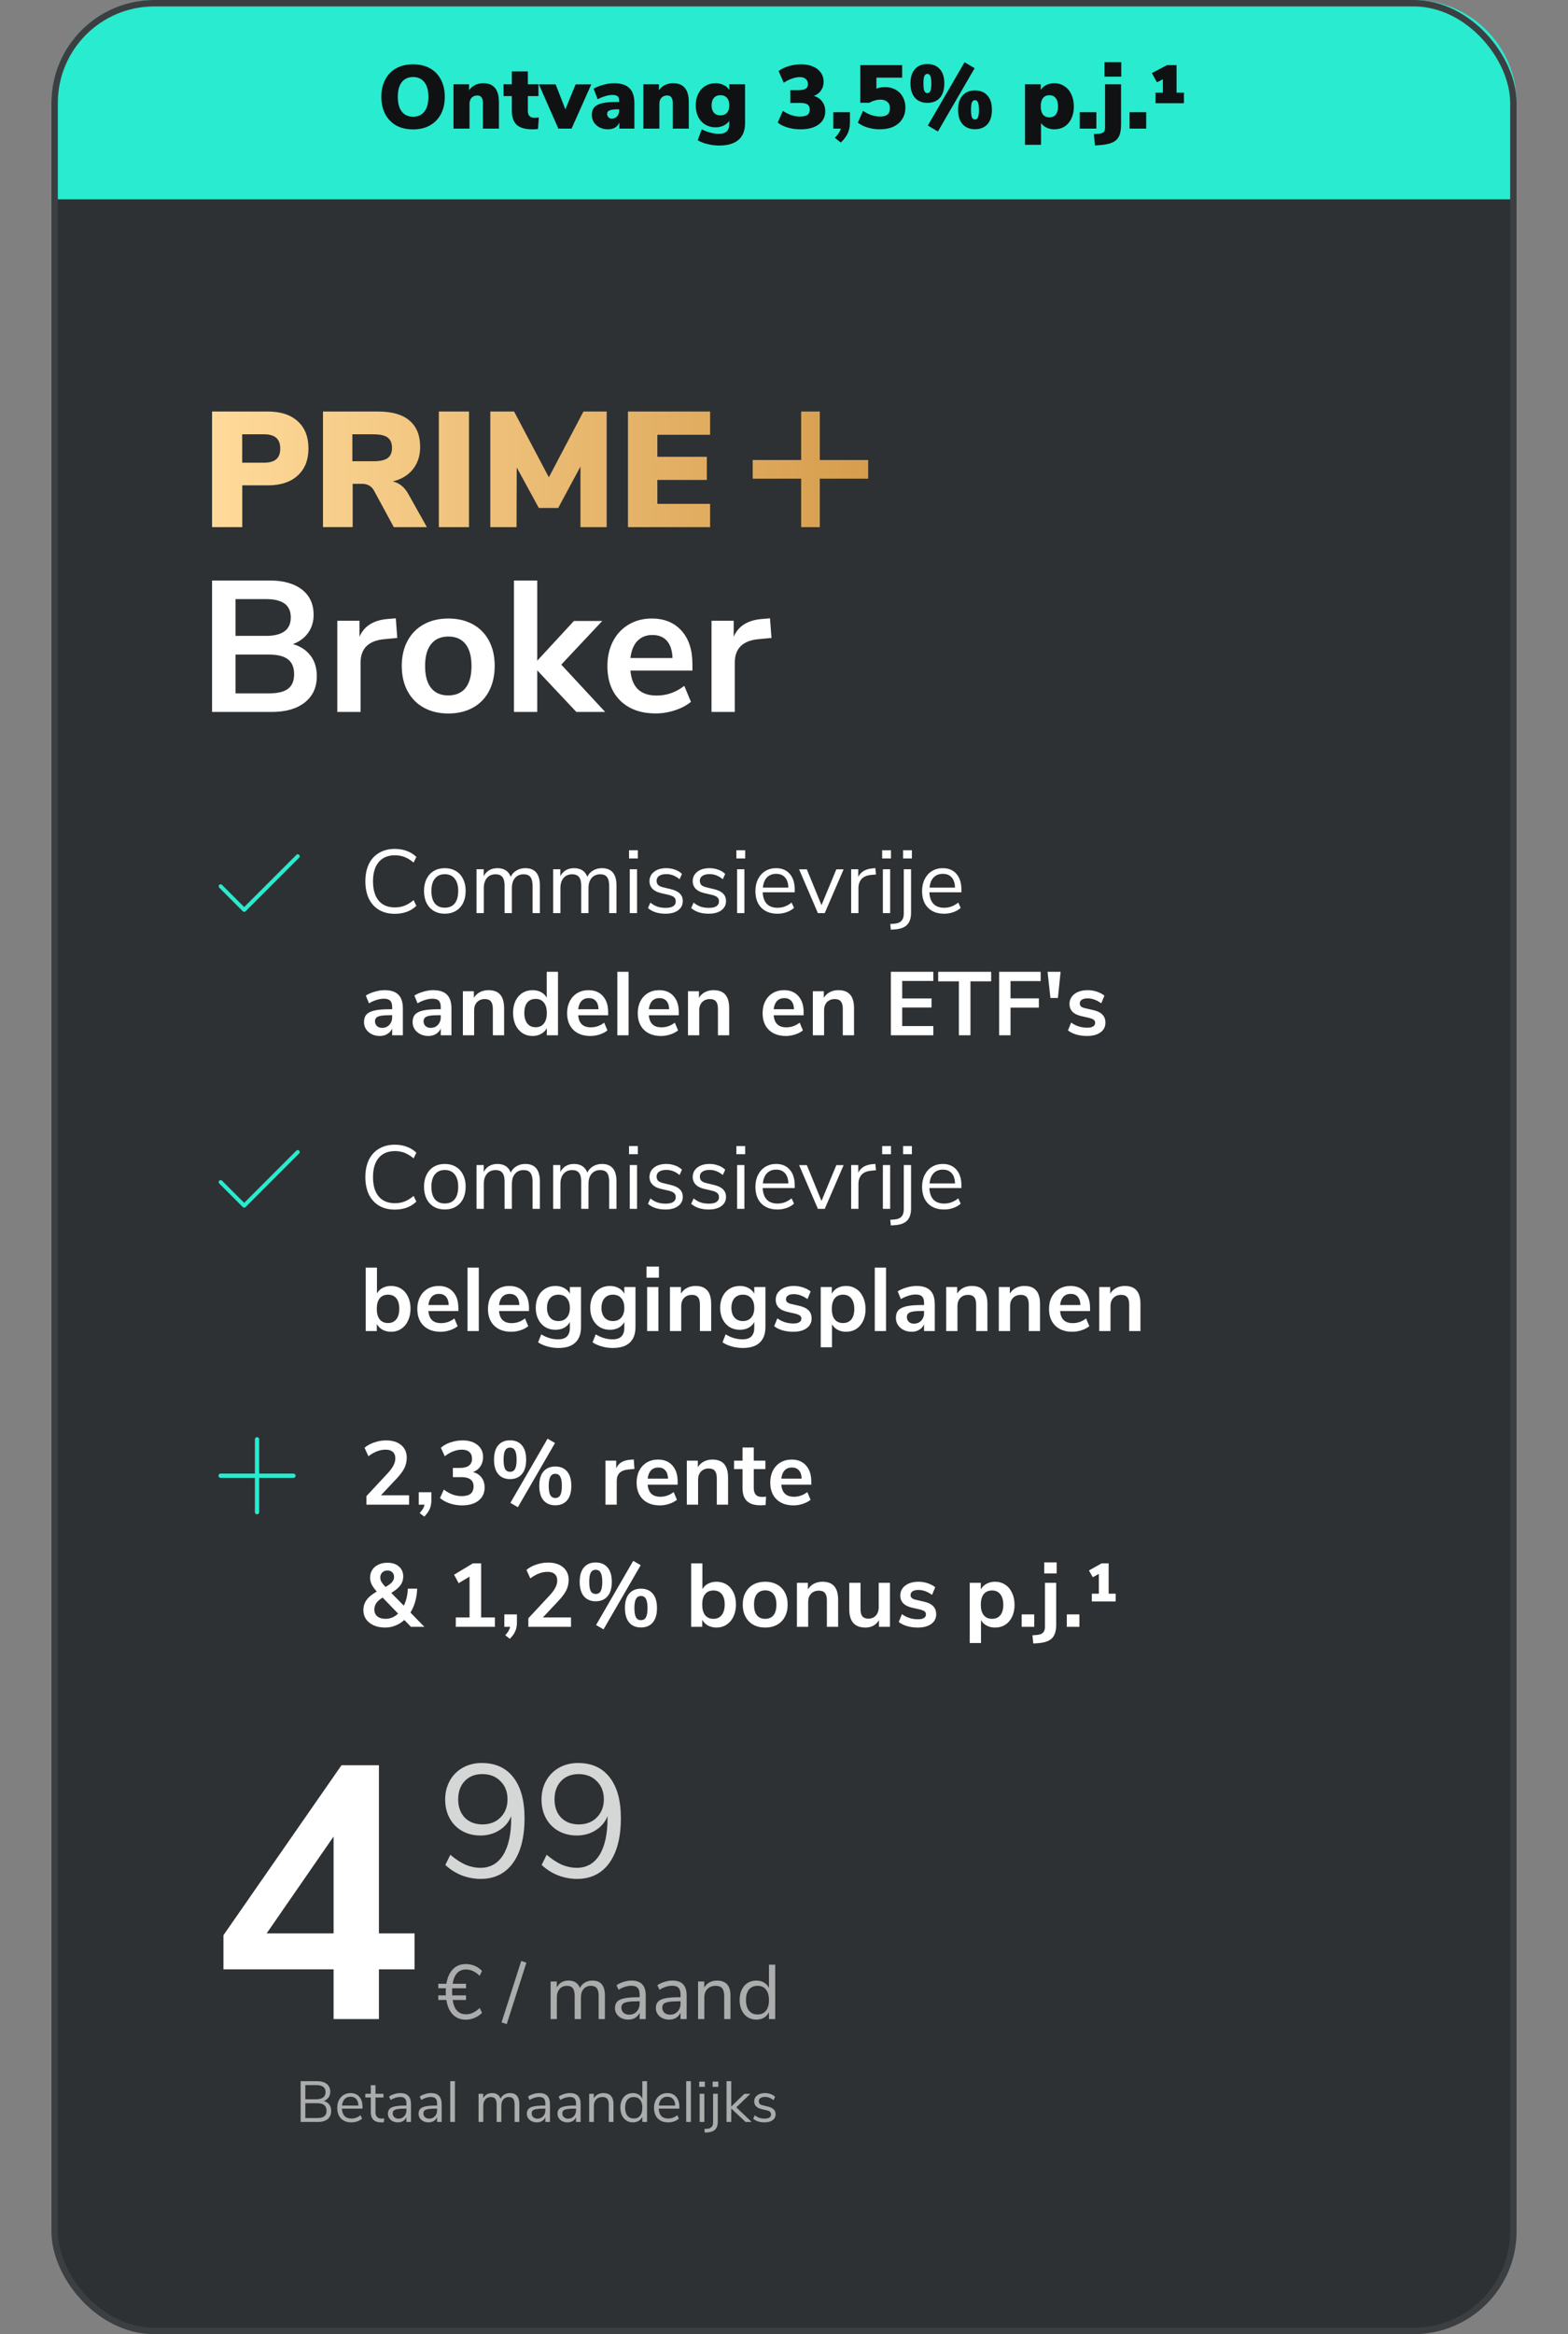 <svg width="244" height="363" viewBox="0 0 244 363" fill="none" xmlns="http://www.w3.org/2000/svg">
<rect x="0" y="0" width="244" height="363" fill="#808080" stroke="none"/>
<g id="Gebuehren-Prime+-NL">
<g id="Card FLEX">
<rect x="8.5" y="0.5" width="227" height="362" rx="15.5" fill="#2E3133"/>
<g id="Price Tag" clip-path="url(#clip0_1934_5071)">
<path id="&#226;&#130;&#172; / Monat" d="M72.524 313.256C72.892 313.256 73.256 313.172 73.616 313.004C73.976 312.836 74.316 312.592 74.636 312.272L75.008 313.028C74.704 313.348 74.32 313.608 73.856 313.808C73.4 314 72.948 314.096 72.5 314.096C71.676 314.096 71 313.832 70.472 313.304C69.952 312.768 69.616 312.008 69.464 311.024H68.204V310.316H69.38C69.372 310.196 69.368 310.012 69.368 309.764C69.368 309.516 69.372 309.332 69.38 309.212H68.204V308.504H69.464C69.624 307.52 69.964 306.764 70.484 306.236C71.004 305.708 71.676 305.444 72.5 305.444C72.98 305.444 73.436 305.536 73.868 305.72C74.308 305.904 74.688 306.168 75.008 306.512L74.636 307.268C74.316 306.948 73.976 306.704 73.616 306.536C73.256 306.368 72.892 306.284 72.524 306.284C71.372 306.284 70.676 307.024 70.436 308.504H72.524V309.212H70.364C70.356 309.332 70.352 309.516 70.352 309.764C70.352 310.012 70.356 310.196 70.364 310.316H72.524V311.024H70.436C70.66 312.512 71.356 313.256 72.524 313.256ZM78.853 314.78L78.049 314.516L81.109 304.964L81.913 305.228L78.853 314.78ZM92.185 308.012C93.481 308.012 94.129 308.784 94.129 310.328V314H93.157V310.376C93.157 309.84 93.061 309.448 92.869 309.2C92.685 308.952 92.385 308.828 91.969 308.828C91.481 308.828 91.097 308.992 90.817 309.32C90.537 309.648 90.397 310.096 90.397 310.664V314H89.425V310.376C89.425 309.832 89.329 309.44 89.137 309.2C88.945 308.952 88.641 308.828 88.225 308.828C87.737 308.828 87.353 308.992 87.073 309.32C86.793 309.648 86.653 310.096 86.653 310.664V314H85.681V308.156H86.641V309.08C86.817 308.736 87.061 308.472 87.373 308.288C87.685 308.104 88.045 308.012 88.453 308.012C89.357 308.012 89.953 308.396 90.241 309.164C90.409 308.804 90.665 308.524 91.009 308.324C91.353 308.116 91.745 308.012 92.185 308.012ZM98.276 308.012C99.02 308.012 99.572 308.204 99.932 308.588C100.3 308.964 100.484 309.54 100.484 310.316V314H99.536V313.004C99.384 313.348 99.152 313.616 98.84 313.808C98.528 313.992 98.168 314.084 97.76 314.084C97.384 314.084 97.036 314.008 96.716 313.856C96.404 313.704 96.156 313.492 95.972 313.22C95.788 312.948 95.696 312.648 95.696 312.32C95.696 311.88 95.808 311.54 96.032 311.3C96.256 311.052 96.624 310.876 97.136 310.772C97.648 310.66 98.36 310.604 99.272 310.604H99.536V310.208C99.536 309.72 99.436 309.368 99.236 309.152C99.036 308.928 98.712 308.816 98.264 308.816C97.592 308.816 96.924 309.024 96.26 309.44L95.936 308.732C96.24 308.516 96.604 308.344 97.028 308.216C97.46 308.08 97.876 308.012 98.276 308.012ZM97.892 313.316C98.372 313.316 98.764 313.156 99.068 312.836C99.38 312.508 99.536 312.088 99.536 311.576V311.228H99.32C98.616 311.228 98.08 311.26 97.712 311.324C97.344 311.38 97.08 311.48 96.92 311.624C96.768 311.76 96.692 311.964 96.692 312.236C96.692 312.548 96.804 312.808 97.028 313.016C97.26 313.216 97.548 313.316 97.892 313.316ZM104.639 308.012C105.383 308.012 105.935 308.204 106.295 308.588C106.663 308.964 106.847 309.54 106.847 310.316V314H105.899V313.004C105.747 313.348 105.515 313.616 105.203 313.808C104.891 313.992 104.531 314.084 104.123 314.084C103.747 314.084 103.399 314.008 103.079 313.856C102.767 313.704 102.519 313.492 102.335 313.22C102.151 312.948 102.059 312.648 102.059 312.32C102.059 311.88 102.171 311.54 102.395 311.3C102.619 311.052 102.987 310.876 103.499 310.772C104.011 310.66 104.723 310.604 105.635 310.604H105.899V310.208C105.899 309.72 105.799 309.368 105.599 309.152C105.399 308.928 105.075 308.816 104.627 308.816C103.955 308.816 103.287 309.024 102.623 309.44L102.299 308.732C102.603 308.516 102.967 308.344 103.391 308.216C103.823 308.08 104.239 308.012 104.639 308.012ZM104.255 313.316C104.735 313.316 105.127 313.156 105.431 312.836C105.743 312.508 105.899 312.088 105.899 311.576V311.228H105.683C104.979 311.228 104.443 311.26 104.075 311.324C103.707 311.38 103.443 311.48 103.283 311.624C103.131 311.76 103.055 311.964 103.055 312.236C103.055 312.548 103.167 312.808 103.391 313.016C103.623 313.216 103.911 313.316 104.255 313.316ZM111.567 308.012C112.967 308.012 113.667 308.784 113.667 310.328V314H112.695V310.388C112.695 309.844 112.587 309.448 112.371 309.2C112.163 308.952 111.827 308.828 111.363 308.828C110.827 308.828 110.399 308.992 110.079 309.32C109.759 309.648 109.599 310.092 109.599 310.652V314H108.627V308.156H109.587V309.116C109.779 308.756 110.047 308.484 110.391 308.3C110.735 308.108 111.127 308.012 111.567 308.012ZM120.631 305.54V314H119.659V312.932C119.483 313.3 119.223 313.584 118.879 313.784C118.543 313.984 118.147 314.084 117.691 314.084C117.179 314.084 116.727 313.956 116.335 313.7C115.943 313.444 115.639 313.088 115.423 312.632C115.207 312.168 115.099 311.632 115.099 311.024C115.099 310.424 115.207 309.896 115.423 309.44C115.639 308.984 115.943 308.632 116.335 308.384C116.727 308.136 117.179 308.012 117.691 308.012C118.147 308.012 118.543 308.112 118.879 308.312C119.223 308.512 119.483 308.796 119.659 309.164V305.54H120.631ZM117.883 313.28C118.451 313.28 118.887 313.088 119.191 312.704C119.503 312.312 119.659 311.76 119.659 311.048C119.659 310.336 119.503 309.788 119.191 309.404C118.887 309.02 118.451 308.828 117.883 308.828C117.315 308.828 116.871 309.02 116.551 309.404C116.239 309.788 116.083 310.328 116.083 311.024C116.083 311.736 116.239 312.292 116.551 312.692C116.871 313.084 117.315 313.28 117.883 313.28Z" fill="white" fill-opacity="0.6"/>
<path id="Decimals" d="M74.95 274.175C77.083 274.175 78.725 274.917 79.875 276.4C81.042 277.883 81.625 280 81.625 282.75C81.625 285.733 81.025 288.058 79.825 289.725C78.625 291.375 76.95 292.2 74.8 292.2C73.8 292.2 72.817 292.017 71.85 291.65C70.883 291.267 70.033 290.725 69.3 290.025L70.075 288.45C70.908 289.15 71.7 289.667 72.45 290C73.217 290.317 73.992 290.475 74.775 290.475C76.292 290.475 77.467 289.808 78.3 288.475C79.133 287.125 79.55 285.225 79.55 282.775V282.45C79.167 283.383 78.542 284.117 77.675 284.65C76.825 285.183 75.858 285.45 74.775 285.45C73.708 285.45 72.758 285.217 71.925 284.75C71.092 284.283 70.442 283.625 69.975 282.775C69.508 281.925 69.275 280.95 69.275 279.85C69.275 278.767 69.517 277.792 70 276.925C70.483 276.058 71.158 275.383 72.025 274.9C72.892 274.417 73.867 274.175 74.95 274.175ZM75.075 283.725C76.225 283.725 77.158 283.367 77.875 282.65C78.608 281.917 78.975 280.975 78.975 279.825C78.975 278.658 78.608 277.717 77.875 277C77.158 276.267 76.217 275.9 75.05 275.9C73.917 275.9 73.008 276.258 72.325 276.975C71.642 277.692 71.3 278.642 71.3 279.825C71.3 281.008 71.642 281.958 72.325 282.675C73.025 283.375 73.942 283.725 75.075 283.725ZM89.94 274.175C92.074 274.175 93.715 274.917 94.865 276.4C96.032 277.883 96.615 280 96.615 282.75C96.615 285.733 96.015 288.058 94.815 289.725C93.615 291.375 91.94 292.2 89.79 292.2C88.79 292.2 87.807 292.017 86.84 291.65C85.874 291.267 85.024 290.725 84.29 290.025L85.065 288.45C85.899 289.15 86.69 289.667 87.44 290C88.207 290.317 88.982 290.475 89.765 290.475C91.282 290.475 92.457 289.808 93.29 288.475C94.124 287.125 94.54 285.225 94.54 282.775V282.45C94.157 283.383 93.532 284.117 92.665 284.65C91.815 285.183 90.849 285.45 89.765 285.45C88.699 285.45 87.749 285.217 86.915 284.75C86.082 284.283 85.432 283.625 84.965 282.775C84.499 281.925 84.265 280.95 84.265 279.85C84.265 278.767 84.507 277.792 84.99 276.925C85.474 276.058 86.149 275.383 87.015 274.9C87.882 274.417 88.857 274.175 89.94 274.175ZM90.065 283.725C91.215 283.725 92.149 283.367 92.865 282.65C93.599 281.917 93.965 280.975 93.965 279.825C93.965 278.658 93.599 277.717 92.865 277C92.149 276.267 91.207 275.9 90.04 275.9C88.907 275.9 87.999 276.258 87.315 276.975C86.632 277.692 86.29 278.642 86.29 279.825C86.29 281.008 86.632 281.958 87.315 282.675C88.015 283.375 88.932 283.725 90.065 283.725Z" fill="white" fill-opacity="0.8"/>
<path id="Integers" d="M64.51 300.672V306.272H58.966V314H51.91V306.272H34.774V300.952L53.142 274.52H58.966V300.672H64.51ZM41.494 300.672H51.91V285.608L41.494 300.672Z" fill="white"/>
<path id="&#226;&#130;&#172; / Monat_2" d="M50.383 326.742C50.749 326.838 51.031 327.018 51.229 327.282C51.433 327.546 51.535 327.876 51.535 328.272C51.535 328.83 51.352 329.259 50.986 329.559C50.62 329.853 50.101 330 49.429 330H46.783V323.655H49.33C49.984 323.655 50.491 323.799 50.851 324.087C51.211 324.375 51.391 324.783 51.391 325.311C51.391 325.653 51.301 325.947 51.121 326.193C50.947 326.439 50.701 326.622 50.383 326.742ZM47.512 326.472H49.222C49.696 326.472 50.053 326.376 50.293 326.184C50.539 325.992 50.662 325.713 50.662 325.347C50.662 324.627 50.182 324.267 49.222 324.267H47.512V326.472ZM49.357 329.388C49.855 329.388 50.221 329.298 50.455 329.118C50.695 328.932 50.815 328.644 50.815 328.254C50.815 327.474 50.329 327.084 49.357 327.084H47.512V329.388H49.357ZM56.411 327.921H53.208C53.231 328.431 53.37 328.818 53.621 329.082C53.873 329.34 54.23 329.469 54.693 329.469C55.203 329.469 55.67 329.295 56.096 328.947L56.34 329.478C56.148 329.658 55.901 329.802 55.602 329.91C55.301 330.012 54.995 330.063 54.684 330.063C53.999 330.063 53.459 329.862 53.063 329.46C52.673 329.058 52.478 328.503 52.478 327.795C52.478 327.345 52.566 326.949 52.739 326.607C52.913 326.259 53.157 325.989 53.468 325.797C53.786 325.605 54.147 325.509 54.548 325.509C55.13 325.509 55.587 325.701 55.916 326.085C56.246 326.463 56.411 326.985 56.411 327.651V327.921ZM54.557 326.076C54.173 326.076 53.864 326.196 53.63 326.436C53.403 326.676 53.267 327.015 53.225 327.453H55.773C55.761 327.009 55.65 326.67 55.44 326.436C55.23 326.196 54.935 326.076 54.557 326.076ZM59.385 329.478C59.517 329.478 59.649 329.469 59.781 329.451L59.745 330.027C59.607 330.051 59.457 330.063 59.295 330.063C58.767 330.063 58.368 329.925 58.098 329.649C57.834 329.373 57.702 328.989 57.702 328.497V326.193H56.847V325.617H57.702V324.285H58.431V325.617H59.673V326.193H58.431V328.443C58.431 329.133 58.749 329.478 59.385 329.478ZM62.3 325.509C62.858 325.509 63.272 325.653 63.542 325.941C63.818 326.223 63.956 326.655 63.956 327.237V330H63.245V329.253C63.131 329.511 62.957 329.712 62.723 329.856C62.489 329.994 62.219 330.063 61.913 330.063C61.631 330.063 61.37 330.006 61.13 329.892C60.896 329.778 60.71 329.619 60.572 329.415C60.434 329.211 60.365 328.986 60.365 328.74C60.365 328.41 60.449 328.155 60.617 327.975C60.785 327.789 61.061 327.657 61.445 327.579C61.829 327.495 62.363 327.453 63.047 327.453H63.245V327.156C63.245 326.79 63.17 326.526 63.02 326.364C62.87 326.196 62.627 326.112 62.291 326.112C61.787 326.112 61.286 326.268 60.788 326.58L60.545 326.049C60.773 325.887 61.046 325.758 61.364 325.662C61.688 325.56 62 325.509 62.3 325.509ZM62.012 329.487C62.372 329.487 62.666 329.367 62.894 329.127C63.128 328.881 63.245 328.566 63.245 328.182V327.921H63.083C62.555 327.921 62.153 327.945 61.877 327.993C61.601 328.035 61.403 328.11 61.283 328.218C61.169 328.32 61.112 328.473 61.112 328.677C61.112 328.911 61.196 329.106 61.364 329.262C61.538 329.412 61.754 329.487 62.012 329.487ZM67.072 325.509C67.63 325.509 68.044 325.653 68.314 325.941C68.59 326.223 68.728 326.655 68.728 327.237V330H68.017V329.253C67.903 329.511 67.729 329.712 67.495 329.856C67.261 329.994 66.991 330.063 66.685 330.063C66.403 330.063 66.142 330.006 65.902 329.892C65.668 329.778 65.482 329.619 65.344 329.415C65.206 329.211 65.137 328.986 65.137 328.74C65.137 328.41 65.221 328.155 65.389 327.975C65.557 327.789 65.833 327.657 66.217 327.579C66.601 327.495 67.135 327.453 67.819 327.453H68.017V327.156C68.017 326.79 67.942 326.526 67.792 326.364C67.642 326.196 67.399 326.112 67.063 326.112C66.559 326.112 66.058 326.268 65.56 326.58L65.317 326.049C65.545 325.887 65.818 325.758 66.136 325.662C66.46 325.56 66.772 325.509 67.072 325.509ZM66.784 329.487C67.144 329.487 67.438 329.367 67.666 329.127C67.9 328.881 68.017 328.566 68.017 328.182V327.921H67.855C67.327 327.921 66.925 327.945 66.649 327.993C66.373 328.035 66.175 328.11 66.055 328.218C65.941 328.32 65.884 328.473 65.884 328.677C65.884 328.911 65.968 329.106 66.136 329.262C66.31 329.412 66.526 329.487 66.784 329.487ZM70.063 330V323.655H70.792V330H70.063ZM79.353 325.509C80.325 325.509 80.811 326.088 80.811 327.246V330H80.082V327.282C80.082 326.88 80.01 326.586 79.866 326.4C79.728 326.214 79.503 326.121 79.191 326.121C78.825 326.121 78.537 326.244 78.327 326.49C78.117 326.736 78.012 327.072 78.012 327.498V330H77.283V327.282C77.283 326.874 77.211 326.58 77.067 326.4C76.923 326.214 76.695 326.121 76.383 326.121C76.017 326.121 75.729 326.244 75.519 326.49C75.309 326.736 75.204 327.072 75.204 327.498V330H74.475V325.617H75.195V326.31C75.327 326.052 75.51 325.854 75.744 325.716C75.978 325.578 76.248 325.509 76.554 325.509C77.232 325.509 77.679 325.797 77.895 326.373C78.021 326.103 78.213 325.893 78.471 325.743C78.729 325.587 79.023 325.509 79.353 325.509ZM83.921 325.509C84.479 325.509 84.893 325.653 85.163 325.941C85.439 326.223 85.577 326.655 85.577 327.237V330H84.866V329.253C84.752 329.511 84.578 329.712 84.344 329.856C84.11 329.994 83.84 330.063 83.534 330.063C83.252 330.063 82.991 330.006 82.751 329.892C82.517 329.778 82.331 329.619 82.193 329.415C82.055 329.211 81.986 328.986 81.986 328.74C81.986 328.41 82.07 328.155 82.238 327.975C82.406 327.789 82.682 327.657 83.066 327.579C83.45 327.495 83.984 327.453 84.668 327.453H84.866V327.156C84.866 326.79 84.791 326.526 84.641 326.364C84.491 326.196 84.248 326.112 83.912 326.112C83.408 326.112 82.907 326.268 82.409 326.58L82.166 326.049C82.394 325.887 82.667 325.758 82.985 325.662C83.309 325.56 83.621 325.509 83.921 325.509ZM83.633 329.487C83.993 329.487 84.287 329.367 84.515 329.127C84.749 328.881 84.866 328.566 84.866 328.182V327.921H84.704C84.176 327.921 83.774 327.945 83.498 327.993C83.222 328.035 83.024 328.11 82.904 328.218C82.79 328.32 82.733 328.473 82.733 328.677C82.733 328.911 82.817 329.106 82.985 329.262C83.159 329.412 83.375 329.487 83.633 329.487ZM88.693 325.509C89.251 325.509 89.665 325.653 89.935 325.941C90.211 326.223 90.349 326.655 90.349 327.237V330H89.638V329.253C89.524 329.511 89.35 329.712 89.116 329.856C88.882 329.994 88.612 330.063 88.306 330.063C88.024 330.063 87.763 330.006 87.523 329.892C87.289 329.778 87.103 329.619 86.965 329.415C86.827 329.211 86.758 328.986 86.758 328.74C86.758 328.41 86.842 328.155 87.01 327.975C87.178 327.789 87.454 327.657 87.838 327.579C88.222 327.495 88.756 327.453 89.44 327.453H89.638V327.156C89.638 326.79 89.563 326.526 89.413 326.364C89.263 326.196 89.02 326.112 88.684 326.112C88.18 326.112 87.679 326.268 87.181 326.58L86.938 326.049C87.166 325.887 87.439 325.758 87.757 325.662C88.081 325.56 88.393 325.509 88.693 325.509ZM88.405 329.487C88.765 329.487 89.059 329.367 89.287 329.127C89.521 328.881 89.638 328.566 89.638 328.182V327.921H89.476C88.948 327.921 88.546 327.945 88.27 327.993C87.994 328.035 87.796 328.11 87.676 328.218C87.562 328.32 87.505 328.473 87.505 328.677C87.505 328.911 87.589 329.106 87.757 329.262C87.931 329.412 88.147 329.487 88.405 329.487ZM93.889 325.509C94.939 325.509 95.464 326.088 95.464 327.246V330H94.735V327.291C94.735 326.883 94.654 326.586 94.492 326.4C94.336 326.214 94.084 326.121 93.736 326.121C93.334 326.121 93.013 326.244 92.773 326.49C92.533 326.736 92.413 327.069 92.413 327.489V330H91.684V325.617H92.404V326.337C92.548 326.067 92.749 325.863 93.007 325.725C93.265 325.581 93.559 325.509 93.889 325.509ZM100.687 323.655V330H99.958V329.199C99.826 329.475 99.631 329.688 99.373 329.838C99.121 329.988 98.824 330.063 98.482 330.063C98.098 330.063 97.759 329.967 97.465 329.775C97.171 329.583 96.943 329.316 96.781 328.974C96.619 328.626 96.538 328.224 96.538 327.768C96.538 327.318 96.619 326.922 96.781 326.58C96.943 326.238 97.171 325.974 97.465 325.788C97.759 325.602 98.098 325.509 98.482 325.509C98.824 325.509 99.121 325.584 99.373 325.734C99.631 325.884 99.826 326.097 99.958 326.373V323.655H100.687ZM98.626 329.46C99.052 329.46 99.379 329.316 99.607 329.028C99.841 328.734 99.958 328.32 99.958 327.786C99.958 327.252 99.841 326.841 99.607 326.553C99.379 326.265 99.052 326.121 98.626 326.121C98.2 326.121 97.867 326.265 97.627 326.553C97.393 326.841 97.276 327.246 97.276 327.768C97.276 328.302 97.393 328.719 97.627 329.019C97.867 329.313 98.2 329.46 98.626 329.46ZM105.709 327.921H102.505C102.529 328.431 102.667 328.818 102.919 329.082C103.171 329.34 103.528 329.469 103.99 329.469C104.5 329.469 104.968 329.295 105.394 328.947L105.637 329.478C105.445 329.658 105.199 329.802 104.899 329.91C104.599 330.012 104.293 330.063 103.981 330.063C103.297 330.063 102.757 329.862 102.361 329.46C101.971 329.058 101.776 328.503 101.776 327.795C101.776 327.345 101.863 326.949 102.037 326.607C102.211 326.259 102.454 325.989 102.766 325.797C103.084 325.605 103.444 325.509 103.846 325.509C104.428 325.509 104.884 325.701 105.214 326.085C105.544 326.463 105.709 326.985 105.709 327.651V327.921ZM103.855 326.076C103.471 326.076 103.162 326.196 102.928 326.436C102.7 326.676 102.565 327.015 102.523 327.453H105.07C105.058 327.009 104.947 326.67 104.737 326.436C104.527 326.196 104.233 326.076 103.855 326.076ZM106.783 330V323.655H107.512V330H106.783ZM108.875 330V325.617H109.604V330H108.875ZM108.803 323.718H109.685V324.537H108.803V323.718ZM111.696 329.955C111.696 330.495 111.564 330.9 111.3 331.17C111.036 331.44 110.628 331.593 110.076 331.629L109.671 331.656L109.617 331.089L110.022 331.062C110.652 331.02 110.967 330.684 110.967 330.054V325.617H111.696V329.955ZM110.895 323.718H111.777V324.537H110.895V323.718ZM116.965 330H116.02L113.788 327.903V330H113.059V323.655H113.788V327.606L115.831 325.626H116.758L114.58 327.723L116.965 330ZM118.965 330.063C118.227 330.063 117.642 329.874 117.21 329.496L117.453 328.956C117.687 329.142 117.924 329.277 118.164 329.361C118.41 329.439 118.686 329.478 118.992 329.478C119.316 329.478 119.562 329.424 119.73 329.316C119.904 329.202 119.991 329.04 119.991 328.83C119.991 328.656 119.934 328.518 119.82 328.416C119.706 328.314 119.517 328.233 119.253 328.173L118.515 328.002C118.143 327.918 117.858 327.774 117.66 327.57C117.462 327.366 117.363 327.114 117.363 326.814C117.363 326.424 117.516 326.109 117.822 325.869C118.128 325.629 118.536 325.509 119.046 325.509C119.352 325.509 119.643 325.56 119.919 325.662C120.195 325.758 120.426 325.899 120.612 326.085L120.369 326.616C119.967 326.274 119.526 326.103 119.046 326.103C118.74 326.103 118.5 326.163 118.326 326.283C118.158 326.397 118.074 326.559 118.074 326.769C118.074 326.943 118.125 327.084 118.227 327.192C118.335 327.294 118.506 327.372 118.74 327.426L119.487 327.606C119.895 327.702 120.198 327.849 120.396 328.047C120.594 328.239 120.693 328.491 120.693 328.803C120.693 329.187 120.537 329.493 120.225 329.721C119.919 329.949 119.499 330.063 118.965 330.063Z" fill="white" fill-opacity="0.6"/>
</g>
<g id="Bullets">
<g id="items">
<g id="Special Margin Icon">
<g id="Check">
<path id="Icon" d="M46.115 132.948C46.236 132.828 46.431 132.828 46.551 132.948C46.657 133.054 46.67 133.216 46.591 133.336L46.551 133.385L38.218 141.718C38.113 141.823 37.95 141.837 37.83 141.758L37.782 141.718L34.115 138.051C33.995 137.931 33.995 137.735 34.115 137.615C34.221 137.51 34.383 137.496 34.503 137.575L34.551 137.615L38 141.063L46.115 132.948Z" fill="#28EBCF"/>
</g>
</g>
<g id="Text">
<path id="regular" d="M61.432 142.112C60.499 142.112 59.687 141.911 58.996 141.51C58.305 141.099 57.773 140.516 57.4 139.76C57.036 138.995 56.854 138.094 56.854 137.058C56.854 136.022 57.036 135.126 57.4 134.37C57.773 133.614 58.305 133.035 58.996 132.634C59.687 132.223 60.499 132.018 61.432 132.018C62.113 132.018 62.739 132.125 63.308 132.34C63.877 132.545 64.372 132.853 64.792 133.264L64.358 134.146C63.882 133.745 63.415 133.455 62.958 133.278C62.501 133.101 61.997 133.012 61.446 133.012C60.363 133.012 59.523 133.367 58.926 134.076C58.338 134.776 58.044 135.77 58.044 137.058C58.044 138.355 58.338 139.359 58.926 140.068C59.523 140.768 60.363 141.118 61.446 141.118C61.997 141.118 62.501 141.029 62.958 140.852C63.415 140.675 63.882 140.385 64.358 139.984L64.792 140.866C64.372 141.277 63.877 141.589 63.308 141.804C62.739 142.009 62.113 142.112 61.432 142.112ZM69.216 142.098C68.572 142.098 68.003 141.953 67.508 141.664C67.023 141.375 66.645 140.964 66.374 140.432C66.113 139.891 65.982 139.265 65.982 138.556C65.982 137.847 66.113 137.226 66.374 136.694C66.645 136.153 67.023 135.737 67.508 135.448C68.003 135.159 68.572 135.014 69.216 135.014C69.86 135.014 70.429 135.159 70.924 135.448C71.419 135.737 71.797 136.153 72.058 136.694C72.329 137.226 72.464 137.847 72.464 138.556C72.464 139.265 72.329 139.891 72.058 140.432C71.797 140.964 71.419 141.375 70.924 141.664C70.429 141.953 69.86 142.098 69.216 142.098ZM69.216 141.16C69.888 141.16 70.401 140.941 70.756 140.502C71.12 140.054 71.302 139.405 71.302 138.556C71.302 137.725 71.12 137.086 70.756 136.638C70.392 136.181 69.879 135.952 69.216 135.952C68.553 135.952 68.04 136.181 67.676 136.638C67.312 137.086 67.13 137.725 67.13 138.556C67.13 139.396 67.307 140.04 67.662 140.488C68.026 140.936 68.544 141.16 69.216 141.16ZM81.742 135.014C83.254 135.014 84.01 135.915 84.01 137.716V142H82.876V137.772C82.876 137.147 82.763 136.689 82.54 136.4C82.325 136.111 81.975 135.966 81.49 135.966C80.92 135.966 80.472 136.157 80.145 136.54C79.819 136.923 79.656 137.445 79.656 138.108V142H78.522V137.772C78.522 137.137 78.409 136.68 78.186 136.4C77.962 136.111 77.607 135.966 77.121 135.966C76.552 135.966 76.104 136.157 75.778 136.54C75.451 136.923 75.287 137.445 75.287 138.108V142H74.153V135.182H75.273V136.26C75.479 135.859 75.763 135.551 76.127 135.336C76.492 135.121 76.912 135.014 77.388 135.014C78.442 135.014 79.138 135.462 79.474 136.358C79.669 135.938 79.968 135.611 80.37 135.378C80.771 135.135 81.228 135.014 81.742 135.014ZM93.663 135.014C95.175 135.014 95.931 135.915 95.931 137.716V142H94.797V137.772C94.797 137.147 94.685 136.689 94.461 136.4C94.247 136.111 93.897 135.966 93.411 135.966C92.842 135.966 92.394 136.157 92.067 136.54C91.741 136.923 91.577 137.445 91.577 138.108V142H90.443V137.772C90.443 137.137 90.331 136.68 90.107 136.4C89.883 136.111 89.529 135.966 89.043 135.966C88.474 135.966 88.026 136.157 87.699 136.54C87.373 136.923 87.209 137.445 87.209 138.108V142H86.075V135.182H87.195V136.26C87.401 135.859 87.685 135.551 88.049 135.336C88.413 135.121 88.833 135.014 89.309 135.014C90.364 135.014 91.059 135.462 91.395 136.358C91.591 135.938 91.89 135.611 92.291 135.378C92.693 135.135 93.15 135.014 93.663 135.014ZM97.997 142V135.182H99.131V142H97.997ZM97.885 132.228H99.257V133.502H97.885V132.228ZM103.561 142.098C102.413 142.098 101.503 141.804 100.831 141.216L101.209 140.376C101.573 140.665 101.942 140.875 102.315 141.006C102.698 141.127 103.127 141.188 103.603 141.188C104.107 141.188 104.49 141.104 104.751 140.936C105.022 140.759 105.157 140.507 105.157 140.18C105.157 139.909 105.069 139.695 104.891 139.536C104.714 139.377 104.42 139.251 104.009 139.158L102.861 138.892C102.283 138.761 101.839 138.537 101.531 138.22C101.223 137.903 101.069 137.511 101.069 137.044C101.069 136.437 101.307 135.947 101.783 135.574C102.259 135.201 102.894 135.014 103.687 135.014C104.163 135.014 104.616 135.093 105.045 135.252C105.475 135.401 105.834 135.621 106.123 135.91L105.745 136.736C105.12 136.204 104.434 135.938 103.687 135.938C103.211 135.938 102.838 136.031 102.567 136.218C102.306 136.395 102.175 136.647 102.175 136.974C102.175 137.245 102.255 137.464 102.413 137.632C102.581 137.791 102.847 137.912 103.211 137.996L104.373 138.276C105.008 138.425 105.479 138.654 105.787 138.962C106.095 139.261 106.249 139.653 106.249 140.138C106.249 140.735 106.007 141.211 105.521 141.566C105.045 141.921 104.392 142.098 103.561 142.098ZM110.288 142.098C109.14 142.098 108.23 141.804 107.558 141.216L107.936 140.376C108.3 140.665 108.668 140.875 109.042 141.006C109.424 141.127 109.854 141.188 110.33 141.188C110.834 141.188 111.216 141.104 111.478 140.936C111.748 140.759 111.884 140.507 111.884 140.18C111.884 139.909 111.795 139.695 111.618 139.536C111.44 139.377 111.146 139.251 110.736 139.158L109.588 138.892C109.009 138.761 108.566 138.537 108.258 138.22C107.95 137.903 107.796 137.511 107.796 137.044C107.796 136.437 108.034 135.947 108.51 135.574C108.986 135.201 109.62 135.014 110.414 135.014C110.89 135.014 111.342 135.093 111.772 135.252C112.201 135.401 112.56 135.621 112.85 135.91L112.472 136.736C111.846 136.204 111.16 135.938 110.414 135.938C109.938 135.938 109.564 136.031 109.294 136.218C109.032 136.395 108.902 136.647 108.902 136.974C108.902 137.245 108.981 137.464 109.14 137.632C109.308 137.791 109.574 137.912 109.938 137.996L111.1 138.276C111.734 138.425 112.206 138.654 112.514 138.962C112.822 139.261 112.976 139.653 112.976 140.138C112.976 140.735 112.733 141.211 112.248 141.566C111.772 141.921 111.118 142.098 110.288 142.098ZM114.704 142V135.182H115.838V142H114.704ZM114.592 132.228H115.964V133.502H114.592V132.228ZM123.67 138.766H118.686C118.724 139.559 118.938 140.161 119.33 140.572C119.722 140.973 120.278 141.174 120.996 141.174C121.79 141.174 122.518 140.903 123.18 140.362L123.558 141.188C123.26 141.468 122.877 141.692 122.41 141.86C121.944 142.019 121.468 142.098 120.982 142.098C119.918 142.098 119.078 141.785 118.462 141.16C117.856 140.535 117.552 139.671 117.552 138.57C117.552 137.87 117.688 137.254 117.958 136.722C118.229 136.181 118.607 135.761 119.092 135.462C119.587 135.163 120.147 135.014 120.772 135.014C121.678 135.014 122.387 135.313 122.9 135.91C123.414 136.498 123.67 137.31 123.67 138.346V138.766ZM120.786 135.896C120.189 135.896 119.708 136.083 119.344 136.456C118.99 136.829 118.78 137.357 118.714 138.038H122.676C122.658 137.347 122.485 136.82 122.158 136.456C121.832 136.083 121.374 135.896 120.786 135.896ZM130.145 135.196H131.279L128.339 142H127.275L124.349 135.196H125.553L127.835 140.768L130.145 135.196ZM136.314 135.994L135.572 136.064C134.872 136.129 134.364 136.349 134.046 136.722C133.738 137.095 133.584 137.557 133.584 138.108V142H132.45V135.182H133.556V136.372C133.939 135.579 134.69 135.135 135.81 135.042L136.216 135.014L136.314 135.994ZM137.386 142V135.182H138.52V142H137.386ZM137.274 132.228H138.646V133.502H137.274V132.228ZM141.774 141.93C141.774 142.77 141.569 143.4 141.158 143.82C140.747 144.24 140.113 144.478 139.254 144.534L138.624 144.576L138.54 143.694L139.17 143.652C140.15 143.587 140.64 143.064 140.64 142.084V135.182H141.774V141.93ZM140.528 132.228H141.9V133.502H140.528V132.228ZM149.606 138.766H144.622C144.659 139.559 144.874 140.161 145.266 140.572C145.658 140.973 146.213 141.174 146.932 141.174C147.725 141.174 148.453 140.903 149.116 140.362L149.494 141.188C149.195 141.468 148.812 141.692 148.346 141.86C147.879 142.019 147.403 142.098 146.918 142.098C145.854 142.098 145.014 141.785 144.398 141.16C143.791 140.535 143.488 139.671 143.488 138.57C143.488 137.87 143.623 137.254 143.894 136.722C144.164 136.181 144.542 135.761 145.028 135.462C145.522 135.163 146.082 135.014 146.708 135.014C147.613 135.014 148.322 135.313 148.836 135.91C149.349 136.498 149.606 137.31 149.606 138.346V138.766ZM146.722 135.896C146.124 135.896 145.644 136.083 145.28 136.456C144.925 136.829 144.715 137.357 144.65 138.038H148.612C148.593 137.347 148.42 136.82 148.094 136.456C147.767 136.083 147.31 135.896 146.722 135.896Z" fill="white"/>
<path id="bold" d="M59.85 153.986C60.811 153.986 61.525 154.219 61.992 154.686C62.459 155.153 62.692 155.871 62.692 156.842V161H61.026V159.95C60.867 160.314 60.615 160.599 60.27 160.804C59.934 161.009 59.542 161.112 59.094 161.112C58.637 161.112 58.221 161.019 57.848 160.832C57.475 160.645 57.181 160.389 56.966 160.062C56.751 159.735 56.644 159.371 56.644 158.97C56.644 158.466 56.77 158.069 57.022 157.78C57.283 157.491 57.703 157.281 58.282 157.15C58.861 157.019 59.659 156.954 60.676 156.954H61.026V156.632C61.026 156.165 60.923 155.829 60.718 155.624C60.522 155.419 60.191 155.316 59.724 155.316C59.36 155.316 58.977 155.381 58.576 155.512C58.184 155.633 57.797 155.806 57.414 156.03L56.924 154.826C57.307 154.583 57.769 154.383 58.31 154.224C58.851 154.065 59.365 153.986 59.85 153.986ZM59.444 159.852C59.911 159.852 60.289 159.698 60.578 159.39C60.877 159.073 61.026 158.667 61.026 158.172V157.878H60.774C60.149 157.878 59.663 157.906 59.318 157.962C58.973 158.018 58.725 158.116 58.576 158.256C58.427 158.396 58.352 158.587 58.352 158.83C58.352 159.129 58.455 159.376 58.66 159.572C58.865 159.759 59.127 159.852 59.444 159.852ZM67.41 153.986C68.372 153.986 69.086 154.219 69.552 154.686C70.019 155.153 70.252 155.871 70.252 156.842V161H68.587V159.95C68.428 160.314 68.176 160.599 67.831 160.804C67.495 161.009 67.103 161.112 66.654 161.112C66.197 161.112 65.782 161.019 65.409 160.832C65.035 160.645 64.741 160.389 64.526 160.062C64.312 159.735 64.204 159.371 64.204 158.97C64.204 158.466 64.331 158.069 64.582 157.78C64.844 157.491 65.264 157.281 65.843 157.15C66.421 157.019 67.219 156.954 68.237 156.954H68.587V156.632C68.587 156.165 68.484 155.829 68.278 155.624C68.082 155.419 67.751 155.316 67.284 155.316C66.921 155.316 66.538 155.381 66.136 155.512C65.745 155.633 65.357 155.806 64.975 156.03L64.484 154.826C64.867 154.583 65.329 154.383 65.871 154.224C66.412 154.065 66.925 153.986 67.41 153.986ZM67.004 159.852C67.471 159.852 67.849 159.698 68.138 159.39C68.437 159.073 68.587 158.667 68.587 158.172V157.878H68.335C67.709 157.878 67.224 157.906 66.879 157.962C66.533 158.018 66.286 158.116 66.136 158.256C65.987 158.396 65.912 158.587 65.912 158.83C65.912 159.129 66.015 159.376 66.221 159.572C66.426 159.759 66.687 159.852 67.004 159.852ZM76.007 153.986C76.828 153.986 77.44 154.219 77.841 154.686C78.242 155.153 78.443 155.857 78.443 156.8V161H76.693V156.898C76.693 156.366 76.59 155.979 76.385 155.736C76.189 155.493 75.876 155.372 75.447 155.372C74.943 155.372 74.537 155.531 74.229 155.848C73.93 156.165 73.781 156.59 73.781 157.122V161H72.031V154.154H73.739V155.176C73.972 154.793 74.285 154.499 74.677 154.294C75.069 154.089 75.512 153.986 76.007 153.986ZM86.829 151.13V161H85.093V159.894C84.887 160.277 84.588 160.575 84.197 160.79C83.814 161.005 83.375 161.112 82.88 161.112C82.293 161.112 81.765 160.963 81.299 160.664C80.841 160.365 80.482 159.945 80.221 159.404C79.969 158.853 79.843 158.223 79.843 157.514C79.843 156.805 79.969 156.184 80.221 155.652C80.482 155.12 80.841 154.709 81.299 154.42C81.756 154.131 82.283 153.986 82.88 153.986C83.375 153.986 83.814 154.089 84.197 154.294C84.579 154.499 84.873 154.789 85.079 155.162V151.13H86.829ZM83.343 159.754C83.903 159.754 84.332 159.563 84.63 159.18C84.939 158.797 85.093 158.251 85.093 157.542C85.093 156.833 84.939 156.291 84.63 155.918C84.332 155.535 83.907 155.344 83.356 155.344C82.796 155.344 82.362 155.531 82.055 155.904C81.746 156.277 81.593 156.814 81.593 157.514C81.593 158.223 81.746 158.774 82.055 159.166C82.362 159.558 82.792 159.754 83.343 159.754ZM94.635 157.892H89.973C90.029 158.527 90.22 158.998 90.547 159.306C90.873 159.614 91.34 159.768 91.947 159.768C92.703 159.768 93.393 159.525 94.019 159.04L94.523 160.244C94.205 160.505 93.804 160.715 93.319 160.874C92.843 161.033 92.362 161.112 91.877 161.112C90.757 161.112 89.87 160.795 89.217 160.16C88.573 159.525 88.251 158.657 88.251 157.556C88.251 156.856 88.391 156.235 88.671 155.694C88.951 155.153 89.343 154.733 89.847 154.434C90.36 154.135 90.939 153.986 91.583 153.986C92.525 153.986 93.267 154.289 93.809 154.896C94.359 155.503 94.635 156.338 94.635 157.402V157.892ZM91.625 155.218C91.158 155.218 90.78 155.367 90.491 155.666C90.211 155.965 90.038 156.394 89.973 156.954H93.137C93.118 156.385 92.978 155.955 92.717 155.666C92.455 155.367 92.091 155.218 91.625 155.218ZM96.066 161V151.13H97.816V161H96.066ZM105.627 157.892H100.965C101.021 158.527 101.212 158.998 101.539 159.306C101.866 159.614 102.332 159.768 102.939 159.768C103.695 159.768 104.386 159.525 105.011 159.04L105.515 160.244C105.198 160.505 104.796 160.715 104.311 160.874C103.835 161.033 103.354 161.112 102.869 161.112C101.749 161.112 100.862 160.795 100.209 160.16C99.565 159.525 99.243 158.657 99.243 157.556C99.243 156.856 99.383 156.235 99.663 155.694C99.943 155.153 100.335 154.733 100.839 154.434C101.352 154.135 101.931 153.986 102.575 153.986C103.518 153.986 104.26 154.289 104.801 154.896C105.352 155.503 105.627 156.338 105.627 157.402V157.892ZM102.617 155.218C102.15 155.218 101.772 155.367 101.483 155.666C101.203 155.965 101.03 156.394 100.965 156.954H104.129C104.11 156.385 103.97 155.955 103.709 155.666C103.448 155.367 103.084 155.218 102.617 155.218ZM111.034 153.986C111.856 153.986 112.467 154.219 112.868 154.686C113.27 155.153 113.47 155.857 113.47 156.8V161H111.72V156.898C111.72 156.366 111.618 155.979 111.412 155.736C111.216 155.493 110.904 155.372 110.474 155.372C109.97 155.372 109.564 155.531 109.256 155.848C108.958 156.165 108.808 156.59 108.808 157.122V161H107.058V154.154H108.766V155.176C109 154.793 109.312 154.499 109.704 154.294C110.096 154.089 110.54 153.986 111.034 153.986ZM125.055 157.892H120.393C120.449 158.527 120.64 158.998 120.967 159.306C121.293 159.614 121.76 159.768 122.367 159.768C123.123 159.768 123.813 159.525 124.439 159.04L124.943 160.244C124.625 160.505 124.224 160.715 123.739 160.874C123.263 161.033 122.782 161.112 122.297 161.112C121.177 161.112 120.29 160.795 119.637 160.16C118.993 159.525 118.671 158.657 118.671 157.556C118.671 156.856 118.811 156.235 119.091 155.694C119.371 155.153 119.763 154.733 120.267 154.434C120.78 154.135 121.359 153.986 122.003 153.986C122.945 153.986 123.687 154.289 124.229 154.896C124.779 155.503 125.055 156.338 125.055 157.402V157.892ZM122.045 155.218C121.578 155.218 121.2 155.367 120.911 155.666C120.631 155.965 120.458 156.394 120.393 156.954H123.557C123.538 156.385 123.398 155.955 123.137 155.666C122.875 155.367 122.511 155.218 122.045 155.218ZM130.462 153.986C131.284 153.986 131.895 154.219 132.296 154.686C132.698 155.153 132.898 155.857 132.898 156.8V161H131.148V156.898C131.148 156.366 131.046 155.979 130.84 155.736C130.644 155.493 130.332 155.372 129.902 155.372C129.398 155.372 128.992 155.531 128.684 155.848C128.386 156.165 128.236 156.59 128.236 157.122V161H126.486V154.154H128.194V155.176C128.428 154.793 128.74 154.499 129.132 154.294C129.524 154.089 129.968 153.986 130.462 153.986ZM138.63 161V151.13H145.238V152.558H140.394V155.274H144.958V156.688H140.394V159.572H145.238V161H138.63ZM149.212 161V152.614H145.992V151.13H154.238V152.614H151.018V161H149.212ZM155.474 161V151.13H161.942V152.572H157.252V155.26H161.662V156.702H157.252V161H155.474ZM163.46 155.204L163.012 151.13H165.042L164.622 155.204H163.46ZM169.16 161.112C168.554 161.112 167.994 161.037 167.48 160.888C166.976 160.739 166.547 160.524 166.192 160.244L166.682 159.026C167.41 159.558 168.246 159.824 169.188 159.824C169.59 159.824 169.893 159.759 170.098 159.628C170.313 159.497 170.42 159.311 170.42 159.068C170.42 158.863 170.346 158.704 170.196 158.592C170.056 158.48 169.8 158.377 169.426 158.284L168.306 158.032C167.672 157.892 167.2 157.663 166.892 157.346C166.584 157.029 166.43 156.618 166.43 156.114C166.43 155.694 166.547 155.325 166.78 155.008C167.023 154.681 167.354 154.429 167.774 154.252C168.204 154.075 168.698 153.986 169.258 153.986C169.744 153.986 170.21 154.061 170.658 154.21C171.116 154.359 171.517 154.569 171.862 154.84L171.372 156.03C170.663 155.517 169.954 155.26 169.244 155.26C168.862 155.26 168.563 155.33 168.348 155.47C168.134 155.61 168.026 155.806 168.026 156.058C168.026 156.245 168.092 156.399 168.222 156.52C168.362 156.641 168.582 156.735 168.88 156.8L170.042 157.066C170.724 157.215 171.223 157.453 171.54 157.78C171.858 158.097 172.016 158.517 172.016 159.04C172.016 159.675 171.76 160.179 171.246 160.552C170.733 160.925 170.038 161.112 169.16 161.112Z" fill="white"/>
</g>
</g>
<g id="items_2">
<g id="Special Margin Icon_2">
<g id="Check_2">
<path id="Icon_2" d="M46.115 178.948C46.236 178.828 46.431 178.828 46.551 178.948C46.657 179.054 46.67 179.216 46.591 179.336L46.551 179.385L38.218 187.718C38.113 187.823 37.95 187.837 37.83 187.758L37.782 187.718L34.115 184.051C33.995 183.931 33.995 183.735 34.115 183.615C34.221 183.51 34.383 183.496 34.503 183.575L34.551 183.615L38 187.063L46.115 178.948Z" fill="#28EBCF"/>
</g>
</g>
<g id="Text_2">
<path id="regular_2" d="M61.432 188.112C60.499 188.112 59.687 187.911 58.996 187.51C58.305 187.099 57.773 186.516 57.4 185.76C57.036 184.995 56.854 184.094 56.854 183.058C56.854 182.022 57.036 181.126 57.4 180.37C57.773 179.614 58.305 179.035 58.996 178.634C59.687 178.223 60.499 178.018 61.432 178.018C62.113 178.018 62.739 178.125 63.308 178.34C63.877 178.545 64.372 178.853 64.792 179.264L64.358 180.146C63.882 179.745 63.415 179.455 62.958 179.278C62.501 179.101 61.997 179.012 61.446 179.012C60.363 179.012 59.523 179.367 58.926 180.076C58.338 180.776 58.044 181.77 58.044 183.058C58.044 184.355 58.338 185.359 58.926 186.068C59.523 186.768 60.363 187.118 61.446 187.118C61.997 187.118 62.501 187.029 62.958 186.852C63.415 186.675 63.882 186.385 64.358 185.984L64.792 186.866C64.372 187.277 63.877 187.589 63.308 187.804C62.739 188.009 62.113 188.112 61.432 188.112ZM69.216 188.098C68.572 188.098 68.003 187.953 67.508 187.664C67.023 187.375 66.645 186.964 66.374 186.432C66.113 185.891 65.982 185.265 65.982 184.556C65.982 183.847 66.113 183.226 66.374 182.694C66.645 182.153 67.023 181.737 67.508 181.448C68.003 181.159 68.572 181.014 69.216 181.014C69.86 181.014 70.429 181.159 70.924 181.448C71.419 181.737 71.797 182.153 72.058 182.694C72.329 183.226 72.464 183.847 72.464 184.556C72.464 185.265 72.329 185.891 72.058 186.432C71.797 186.964 71.419 187.375 70.924 187.664C70.429 187.953 69.86 188.098 69.216 188.098ZM69.216 187.16C69.888 187.16 70.401 186.941 70.756 186.502C71.12 186.054 71.302 185.405 71.302 184.556C71.302 183.725 71.12 183.086 70.756 182.638C70.392 182.181 69.879 181.952 69.216 181.952C68.553 181.952 68.04 182.181 67.676 182.638C67.312 183.086 67.13 183.725 67.13 184.556C67.13 185.396 67.307 186.04 67.662 186.488C68.026 186.936 68.544 187.16 69.216 187.16ZM81.742 181.014C83.254 181.014 84.01 181.915 84.01 183.716V188H82.876V183.772C82.876 183.147 82.763 182.689 82.54 182.4C82.325 182.111 81.975 181.966 81.49 181.966C80.92 181.966 80.472 182.157 80.145 182.54C79.819 182.923 79.656 183.445 79.656 184.108V188H78.522V183.772C78.522 183.137 78.409 182.68 78.186 182.4C77.962 182.111 77.607 181.966 77.121 181.966C76.552 181.966 76.104 182.157 75.778 182.54C75.451 182.923 75.287 183.445 75.287 184.108V188H74.153V181.182H75.273V182.26C75.479 181.859 75.763 181.551 76.127 181.336C76.492 181.121 76.912 181.014 77.388 181.014C78.442 181.014 79.138 181.462 79.474 182.358C79.669 181.938 79.968 181.611 80.37 181.378C80.771 181.135 81.228 181.014 81.742 181.014ZM93.663 181.014C95.175 181.014 95.931 181.915 95.931 183.716V188H94.797V183.772C94.797 183.147 94.685 182.689 94.461 182.4C94.247 182.111 93.897 181.966 93.411 181.966C92.842 181.966 92.394 182.157 92.067 182.54C91.741 182.923 91.577 183.445 91.577 184.108V188H90.443V183.772C90.443 183.137 90.331 182.68 90.107 182.4C89.883 182.111 89.529 181.966 89.043 181.966C88.474 181.966 88.026 182.157 87.699 182.54C87.373 182.923 87.209 183.445 87.209 184.108V188H86.075V181.182H87.195V182.26C87.401 181.859 87.685 181.551 88.049 181.336C88.413 181.121 88.833 181.014 89.309 181.014C90.364 181.014 91.059 181.462 91.395 182.358C91.591 181.938 91.89 181.611 92.291 181.378C92.693 181.135 93.15 181.014 93.663 181.014ZM97.997 188V181.182H99.131V188H97.997ZM97.885 178.228H99.257V179.502H97.885V178.228ZM103.561 188.098C102.413 188.098 101.503 187.804 100.831 187.216L101.209 186.376C101.573 186.665 101.942 186.875 102.315 187.006C102.698 187.127 103.127 187.188 103.603 187.188C104.107 187.188 104.49 187.104 104.751 186.936C105.022 186.759 105.157 186.507 105.157 186.18C105.157 185.909 105.069 185.695 104.891 185.536C104.714 185.377 104.42 185.251 104.009 185.158L102.861 184.892C102.283 184.761 101.839 184.537 101.531 184.22C101.223 183.903 101.069 183.511 101.069 183.044C101.069 182.437 101.307 181.947 101.783 181.574C102.259 181.201 102.894 181.014 103.687 181.014C104.163 181.014 104.616 181.093 105.045 181.252C105.475 181.401 105.834 181.621 106.123 181.91L105.745 182.736C105.12 182.204 104.434 181.938 103.687 181.938C103.211 181.938 102.838 182.031 102.567 182.218C102.306 182.395 102.175 182.647 102.175 182.974C102.175 183.245 102.255 183.464 102.413 183.632C102.581 183.791 102.847 183.912 103.211 183.996L104.373 184.276C105.008 184.425 105.479 184.654 105.787 184.962C106.095 185.261 106.249 185.653 106.249 186.138C106.249 186.735 106.007 187.211 105.521 187.566C105.045 187.921 104.392 188.098 103.561 188.098ZM110.288 188.098C109.14 188.098 108.23 187.804 107.558 187.216L107.936 186.376C108.3 186.665 108.668 186.875 109.042 187.006C109.424 187.127 109.854 187.188 110.33 187.188C110.834 187.188 111.216 187.104 111.478 186.936C111.748 186.759 111.884 186.507 111.884 186.18C111.884 185.909 111.795 185.695 111.618 185.536C111.44 185.377 111.146 185.251 110.736 185.158L109.588 184.892C109.009 184.761 108.566 184.537 108.258 184.22C107.95 183.903 107.796 183.511 107.796 183.044C107.796 182.437 108.034 181.947 108.51 181.574C108.986 181.201 109.62 181.014 110.414 181.014C110.89 181.014 111.342 181.093 111.772 181.252C112.201 181.401 112.56 181.621 112.85 181.91L112.472 182.736C111.846 182.204 111.16 181.938 110.414 181.938C109.938 181.938 109.564 182.031 109.294 182.218C109.032 182.395 108.902 182.647 108.902 182.974C108.902 183.245 108.981 183.464 109.14 183.632C109.308 183.791 109.574 183.912 109.938 183.996L111.1 184.276C111.734 184.425 112.206 184.654 112.514 184.962C112.822 185.261 112.976 185.653 112.976 186.138C112.976 186.735 112.733 187.211 112.248 187.566C111.772 187.921 111.118 188.098 110.288 188.098ZM114.704 188V181.182H115.838V188H114.704ZM114.592 178.228H115.964V179.502H114.592V178.228ZM123.67 184.766H118.686C118.724 185.559 118.938 186.161 119.33 186.572C119.722 186.973 120.278 187.174 120.996 187.174C121.79 187.174 122.518 186.903 123.18 186.362L123.558 187.188C123.26 187.468 122.877 187.692 122.41 187.86C121.944 188.019 121.468 188.098 120.982 188.098C119.918 188.098 119.078 187.785 118.462 187.16C117.856 186.535 117.552 185.671 117.552 184.57C117.552 183.87 117.688 183.254 117.958 182.722C118.229 182.181 118.607 181.761 119.092 181.462C119.587 181.163 120.147 181.014 120.772 181.014C121.678 181.014 122.387 181.313 122.9 181.91C123.414 182.498 123.67 183.31 123.67 184.346V184.766ZM120.786 181.896C120.189 181.896 119.708 182.083 119.344 182.456C118.99 182.829 118.78 183.357 118.714 184.038H122.676C122.658 183.347 122.485 182.82 122.158 182.456C121.832 182.083 121.374 181.896 120.786 181.896ZM130.145 181.196H131.279L128.339 188H127.275L124.349 181.196H125.553L127.835 186.768L130.145 181.196ZM136.314 181.994L135.572 182.064C134.872 182.129 134.364 182.349 134.046 182.722C133.738 183.095 133.584 183.557 133.584 184.108V188H132.45V181.182H133.556V182.372C133.939 181.579 134.69 181.135 135.81 181.042L136.216 181.014L136.314 181.994ZM137.386 188V181.182H138.52V188H137.386ZM137.274 178.228H138.646V179.502H137.274V178.228ZM141.774 187.93C141.774 188.77 141.569 189.4 141.158 189.82C140.747 190.24 140.113 190.478 139.254 190.534L138.624 190.576L138.54 189.694L139.17 189.652C140.15 189.587 140.64 189.064 140.64 188.084V181.182H141.774V187.93ZM140.528 178.228H141.9V179.502H140.528V178.228ZM149.606 184.766H144.622C144.659 185.559 144.874 186.161 145.266 186.572C145.658 186.973 146.213 187.174 146.932 187.174C147.725 187.174 148.453 186.903 149.116 186.362L149.494 187.188C149.195 187.468 148.812 187.692 148.346 187.86C147.879 188.019 147.403 188.098 146.918 188.098C145.854 188.098 145.014 187.785 144.398 187.16C143.791 186.535 143.488 185.671 143.488 184.57C143.488 183.87 143.623 183.254 143.894 182.722C144.164 182.181 144.542 181.761 145.028 181.462C145.522 181.163 146.082 181.014 146.708 181.014C147.613 181.014 148.322 181.313 148.836 181.91C149.349 182.498 149.606 183.31 149.606 184.346V184.766ZM146.722 181.896C146.124 181.896 145.644 182.083 145.28 182.456C144.925 182.829 144.715 183.357 144.65 184.038H148.612C148.593 183.347 148.42 182.82 148.094 182.456C147.767 182.083 147.31 181.896 146.722 181.896Z" fill="white"/>
<path id="bold_2" d="M60.844 199.986C61.441 199.986 61.969 200.131 62.426 200.42C62.883 200.709 63.238 201.12 63.49 201.652C63.751 202.184 63.882 202.805 63.882 203.514C63.882 204.223 63.751 204.853 63.49 205.404C63.238 205.945 62.879 206.365 62.412 206.664C61.955 206.963 61.432 207.112 60.844 207.112C60.349 207.112 59.906 207.005 59.514 206.79C59.131 206.575 58.837 206.277 58.632 205.894V207H56.91V197.13H58.66V201.148C58.865 200.775 59.159 200.49 59.542 200.294C59.925 200.089 60.359 199.986 60.844 199.986ZM60.382 205.754C60.933 205.754 61.362 205.558 61.67 205.166C61.978 204.774 62.132 204.223 62.132 203.514C62.132 202.814 61.978 202.277 61.67 201.904C61.371 201.531 60.942 201.344 60.382 201.344C59.822 201.344 59.388 201.535 59.08 201.918C58.781 202.291 58.632 202.833 58.632 203.542C58.632 204.251 58.781 204.797 59.08 205.18C59.388 205.563 59.822 205.754 60.382 205.754ZM71.324 203.892H66.662C66.718 204.527 66.909 204.998 67.236 205.306C67.563 205.614 68.029 205.768 68.636 205.768C69.392 205.768 70.083 205.525 70.708 205.04L71.212 206.244C70.895 206.505 70.493 206.715 70.008 206.874C69.532 207.033 69.052 207.112 68.566 207.112C67.446 207.112 66.559 206.795 65.906 206.16C65.262 205.525 64.94 204.657 64.94 203.556C64.94 202.856 65.08 202.235 65.36 201.694C65.64 201.153 66.032 200.733 66.536 200.434C67.049 200.135 67.628 199.986 68.272 199.986C69.215 199.986 69.957 200.289 70.498 200.896C71.049 201.503 71.324 202.338 71.324 203.402V203.892ZM68.314 201.218C67.847 201.218 67.469 201.367 67.18 201.666C66.9 201.965 66.728 202.394 66.662 202.954H69.826C69.808 202.385 69.668 201.955 69.406 201.666C69.145 201.367 68.781 201.218 68.314 201.218ZM72.756 207V197.13H74.506V207H72.756ZM82.316 203.892H77.654C77.71 204.527 77.902 204.998 78.228 205.306C78.555 205.614 79.022 205.768 79.628 205.768C80.384 205.768 81.075 205.525 81.7 205.04L82.204 206.244C81.887 206.505 81.486 206.715 81 206.874C80.524 207.033 80.044 207.112 79.558 207.112C78.438 207.112 77.552 206.795 76.898 206.16C76.254 205.525 75.932 204.657 75.932 203.556C75.932 202.856 76.072 202.235 76.352 201.694C76.632 201.153 77.024 200.733 77.528 200.434C78.042 200.135 78.62 199.986 79.264 199.986C80.207 199.986 80.949 200.289 81.49 200.896C82.041 201.503 82.316 202.338 82.316 203.402V203.892ZM79.306 201.218C78.84 201.218 78.462 201.367 78.172 201.666C77.892 201.965 77.72 202.394 77.654 202.954H80.818C80.8 202.385 80.66 201.955 80.398 201.666C80.137 201.367 79.773 201.218 79.306 201.218ZM90.412 200.154V206.37C90.412 207.443 90.113 208.255 89.516 208.806C88.928 209.357 88.055 209.632 86.898 209.632C86.301 209.632 85.727 209.553 85.176 209.394C84.625 209.245 84.145 209.03 83.734 208.75L84.224 207.518C85.073 208.031 85.951 208.288 86.856 208.288C88.069 208.288 88.676 207.691 88.676 206.496V205.6C88.471 205.983 88.172 206.281 87.78 206.496C87.388 206.701 86.94 206.804 86.436 206.804C85.839 206.804 85.307 206.664 84.84 206.384C84.383 206.095 84.023 205.693 83.762 205.18C83.501 204.667 83.37 204.074 83.37 203.402C83.37 202.73 83.496 202.137 83.748 201.624C84.009 201.101 84.373 200.7 84.84 200.42C85.307 200.131 85.839 199.986 86.436 199.986C86.94 199.986 87.388 200.093 87.78 200.308C88.172 200.513 88.471 200.807 88.676 201.19V200.154H90.412ZM86.898 205.446C87.458 205.446 87.892 205.264 88.2 204.9C88.517 204.536 88.676 204.037 88.676 203.402C88.676 202.758 88.517 202.254 88.2 201.89C87.892 201.526 87.458 201.344 86.898 201.344C86.347 201.344 85.913 201.526 85.596 201.89C85.279 202.254 85.12 202.758 85.12 203.402C85.12 204.027 85.279 204.527 85.596 204.9C85.913 205.264 86.347 205.446 86.898 205.446ZM98.888 200.154V206.37C98.888 207.443 98.59 208.255 97.993 208.806C97.404 209.357 96.532 209.632 95.374 209.632C94.777 209.632 94.203 209.553 93.653 209.394C93.102 209.245 92.621 209.03 92.21 208.75L92.701 207.518C93.55 208.031 94.427 208.288 95.332 208.288C96.546 208.288 97.153 207.691 97.153 206.496V205.6C96.947 205.983 96.648 206.281 96.257 206.496C95.865 206.701 95.416 206.804 94.912 206.804C94.315 206.804 93.783 206.664 93.317 206.384C92.859 206.095 92.5 205.693 92.239 205.18C91.977 204.667 91.847 204.074 91.847 203.402C91.847 202.73 91.972 202.137 92.225 201.624C92.486 201.101 92.85 200.7 93.317 200.42C93.783 200.131 94.315 199.986 94.912 199.986C95.416 199.986 95.865 200.093 96.257 200.308C96.648 200.513 96.947 200.807 97.153 201.19V200.154H98.888ZM95.374 205.446C95.934 205.446 96.368 205.264 96.677 204.9C96.994 204.536 97.153 204.037 97.153 203.402C97.153 202.758 96.994 202.254 96.677 201.89C96.368 201.526 95.934 201.344 95.374 201.344C94.824 201.344 94.39 201.526 94.073 201.89C93.755 202.254 93.597 202.758 93.597 203.402C93.597 204.027 93.755 204.527 94.073 204.9C94.39 205.264 94.824 205.446 95.374 205.446ZM100.701 207V200.154H102.451V207H100.701ZM100.603 196.976H102.535V198.698H100.603V196.976ZM108.232 199.986C109.053 199.986 109.664 200.219 110.066 200.686C110.467 201.153 110.668 201.857 110.668 202.8V207H108.918V202.898C108.918 202.366 108.815 201.979 108.61 201.736C108.414 201.493 108.101 201.372 107.672 201.372C107.168 201.372 106.762 201.531 106.454 201.848C106.155 202.165 106.006 202.59 106.006 203.122V207H104.256V200.154H105.964V201.176C106.197 200.793 106.51 200.499 106.902 200.294C107.294 200.089 107.737 199.986 108.232 199.986ZM119.109 200.154V206.37C119.109 207.443 118.81 208.255 118.213 208.806C117.625 209.357 116.752 209.632 115.595 209.632C114.998 209.632 114.424 209.553 113.873 209.394C113.322 209.245 112.842 209.03 112.431 208.75L112.921 207.518C113.77 208.031 114.648 208.288 115.553 208.288C116.766 208.288 117.373 207.691 117.373 206.496V205.6C117.168 205.983 116.869 206.281 116.477 206.496C116.085 206.701 115.637 206.804 115.133 206.804C114.536 206.804 114.004 206.664 113.537 206.384C113.08 206.095 112.72 205.693 112.459 205.18C112.198 204.667 112.067 204.074 112.067 203.402C112.067 202.73 112.193 202.137 112.445 201.624C112.706 201.101 113.07 200.7 113.537 200.42C114.004 200.131 114.536 199.986 115.133 199.986C115.637 199.986 116.085 200.093 116.477 200.308C116.869 200.513 117.168 200.807 117.373 201.19V200.154H119.109ZM115.595 205.446C116.155 205.446 116.589 205.264 116.897 204.9C117.214 204.536 117.373 204.037 117.373 203.402C117.373 202.758 117.214 202.254 116.897 201.89C116.589 201.526 116.155 201.344 115.595 201.344C115.044 201.344 114.61 201.526 114.293 201.89C113.976 202.254 113.817 202.758 113.817 203.402C113.817 204.027 113.976 204.527 114.293 204.9C114.61 205.264 115.044 205.446 115.595 205.446ZM123.442 207.112C122.835 207.112 122.275 207.037 121.762 206.888C121.258 206.739 120.828 206.524 120.474 206.244L120.964 205.026C121.692 205.558 122.527 205.824 123.47 205.824C123.871 205.824 124.174 205.759 124.38 205.628C124.594 205.497 124.702 205.311 124.702 205.068C124.702 204.863 124.627 204.704 124.478 204.592C124.338 204.48 124.081 204.377 123.708 204.284L122.588 204.032C121.953 203.892 121.482 203.663 121.174 203.346C120.866 203.029 120.712 202.618 120.712 202.114C120.712 201.694 120.828 201.325 121.062 201.008C121.304 200.681 121.636 200.429 122.056 200.252C122.485 200.075 122.98 199.986 123.54 199.986C124.025 199.986 124.492 200.061 124.94 200.21C125.397 200.359 125.798 200.569 126.144 200.84L125.654 202.03C124.944 201.517 124.235 201.26 123.526 201.26C123.143 201.26 122.844 201.33 122.63 201.47C122.415 201.61 122.308 201.806 122.308 202.058C122.308 202.245 122.373 202.399 122.504 202.52C122.644 202.641 122.863 202.735 123.162 202.8L124.324 203.066C125.005 203.215 125.504 203.453 125.822 203.78C126.139 204.097 126.298 204.517 126.298 205.04C126.298 205.675 126.041 206.179 125.528 206.552C125.014 206.925 124.319 207.112 123.442 207.112ZM131.651 199.986C132.239 199.986 132.761 200.135 133.219 200.434C133.685 200.733 134.045 201.157 134.297 201.708C134.558 202.249 134.689 202.875 134.689 203.584C134.689 204.293 134.558 204.914 134.297 205.446C134.045 205.978 133.69 206.389 133.233 206.678C132.775 206.967 132.248 207.112 131.651 207.112C131.165 207.112 130.731 207.009 130.349 206.804C129.966 206.599 129.672 206.314 129.467 205.95V209.52H127.717V200.154H129.439V201.19C129.644 200.807 129.938 200.513 130.321 200.308C130.713 200.093 131.156 199.986 131.651 199.986ZM131.189 205.754C131.739 205.754 132.169 205.567 132.477 205.194C132.785 204.811 132.939 204.275 132.939 203.584C132.939 202.875 132.785 202.324 132.477 201.932C132.169 201.54 131.739 201.344 131.189 201.344C130.629 201.344 130.195 201.535 129.887 201.918C129.588 202.301 129.439 202.847 129.439 203.556C129.439 204.256 129.588 204.797 129.887 205.18C130.195 205.563 130.629 205.754 131.189 205.754ZM136.125 207V197.13H137.875V207H136.125ZM142.62 199.986C143.581 199.986 144.295 200.219 144.762 200.686C145.228 201.153 145.462 201.871 145.462 202.842V207H143.796V205.95C143.637 206.314 143.385 206.599 143.04 206.804C142.704 207.009 142.312 207.112 141.864 207.112C141.406 207.112 140.991 207.019 140.618 206.832C140.244 206.645 139.95 206.389 139.736 206.062C139.521 205.735 139.414 205.371 139.414 204.97C139.414 204.466 139.54 204.069 139.792 203.78C140.053 203.491 140.473 203.281 141.052 203.15C141.63 203.019 142.428 202.954 143.446 202.954H143.796V202.632C143.796 202.165 143.693 201.829 143.488 201.624C143.292 201.419 142.96 201.316 142.494 201.316C142.13 201.316 141.747 201.381 141.346 201.512C140.954 201.633 140.566 201.806 140.184 202.03L139.694 200.826C140.076 200.583 140.538 200.383 141.08 200.224C141.621 200.065 142.134 199.986 142.62 199.986ZM142.214 205.852C142.68 205.852 143.058 205.698 143.348 205.39C143.646 205.073 143.796 204.667 143.796 204.172V203.878H143.544C142.918 203.878 142.433 203.906 142.088 203.962C141.742 204.018 141.495 204.116 141.346 204.256C141.196 204.396 141.122 204.587 141.122 204.83C141.122 205.129 141.224 205.376 141.43 205.572C141.635 205.759 141.896 205.852 142.214 205.852ZM151.216 199.986C152.037 199.986 152.649 200.219 153.05 200.686C153.451 201.153 153.652 201.857 153.652 202.8V207H151.902V202.898C151.902 202.366 151.799 201.979 151.594 201.736C151.398 201.493 151.085 201.372 150.656 201.372C150.152 201.372 149.746 201.531 149.438 201.848C149.139 202.165 148.99 202.59 148.99 203.122V207H147.24V200.154H148.948V201.176C149.181 200.793 149.494 200.499 149.886 200.294C150.278 200.089 150.721 199.986 151.216 199.986ZM159.406 199.986C160.227 199.986 160.838 200.219 161.24 200.686C161.641 201.153 161.842 201.857 161.842 202.8V207H160.092V202.898C160.092 202.366 159.989 201.979 159.784 201.736C159.588 201.493 159.275 201.372 158.846 201.372C158.342 201.372 157.936 201.531 157.628 201.848C157.329 202.165 157.18 202.59 157.18 203.122V207H155.43V200.154H157.138V201.176C157.371 200.793 157.684 200.499 158.076 200.294C158.468 200.089 158.911 199.986 159.406 199.986ZM169.625 203.892H164.963C165.019 204.527 165.21 204.998 165.537 205.306C165.864 205.614 166.33 205.768 166.937 205.768C167.693 205.768 168.384 205.525 169.009 205.04L169.513 206.244C169.196 206.505 168.794 206.715 168.309 206.874C167.833 207.033 167.352 207.112 166.867 207.112C165.747 207.112 164.86 206.795 164.207 206.16C163.563 205.525 163.241 204.657 163.241 203.556C163.241 202.856 163.381 202.235 163.661 201.694C163.941 201.153 164.333 200.733 164.837 200.434C165.35 200.135 165.929 199.986 166.573 199.986C167.516 199.986 168.258 200.289 168.799 200.896C169.35 201.503 169.625 202.338 169.625 203.402V203.892ZM166.615 201.218C166.148 201.218 165.77 201.367 165.481 201.666C165.201 201.965 165.028 202.394 164.963 202.954H168.127C168.108 202.385 167.968 201.955 167.707 201.666C167.446 201.367 167.082 201.218 166.615 201.218ZM175.032 199.986C175.854 199.986 176.465 200.219 176.866 200.686C177.268 201.153 177.468 201.857 177.468 202.8V207H175.718V202.898C175.718 202.366 175.616 201.979 175.41 201.736C175.214 201.493 174.902 201.372 174.472 201.372C173.968 201.372 173.562 201.531 173.254 201.848C172.956 202.165 172.806 202.59 172.806 203.122V207H171.056V200.154H172.764V201.176C172.998 200.793 173.31 200.499 173.702 200.294C174.094 200.089 174.538 199.986 175.032 199.986Z" fill="white"/>
</g>
</g>
<g id="items_3">
<g id="Special Margin Icon_3">
<g id="Plus">
<path id="Icon_3" fill-rule="evenodd" clip-rule="evenodd" d="M40.328 223.773C40.3 223.618 40.164 223.5 40 223.5C39.816 223.5 39.667 223.649 39.667 223.833V229.167H34.333L34.273 229.172C34.118 229.2 34 229.336 34 229.5C34 229.684 34.149 229.833 34.333 229.833H39.667V235.167L39.672 235.227C39.7 235.382 39.836 235.5 40 235.5C40.184 235.5 40.333 235.351 40.333 235.167V229.833H45.667L45.727 229.828C45.882 229.8 46 229.664 46 229.5C46 229.316 45.851 229.167 45.667 229.167H40.333V223.833L40.328 223.773Z" fill="#28EBCF"/>
</g>
</g>
<g id="Text_3">
<path id="bold_3" d="M63.658 232.544V234H57.022V232.67L60.382 229.058C60.774 228.629 61.059 228.237 61.236 227.882C61.423 227.518 61.516 227.159 61.516 226.804C61.516 226.356 61.385 226.02 61.124 225.796C60.872 225.563 60.499 225.446 60.004 225.446C59.117 225.446 58.226 225.787 57.33 226.468L56.728 225.152C57.12 224.807 57.619 224.531 58.226 224.326C58.842 224.111 59.458 224.004 60.074 224.004C61.063 224.004 61.847 224.247 62.426 224.732C63.005 225.217 63.294 225.871 63.294 226.692C63.294 227.261 63.173 227.798 62.93 228.302C62.687 228.797 62.277 229.352 61.698 229.968L59.276 232.544H63.658ZM67.124 232.068V233.342C67.124 233.827 67.04 234.266 66.872 234.658C66.704 235.059 66.419 235.461 66.018 235.862L65.304 235.302C65.743 234.835 65.995 234.401 66.06 234H65.164V232.068H67.124ZM73.607 228.932C74.186 229.081 74.629 229.366 74.937 229.786C75.254 230.197 75.413 230.71 75.413 231.326C75.413 232.185 75.096 232.866 74.461 233.37C73.835 233.865 72.981 234.112 71.899 234.112C71.236 234.112 70.597 234.009 69.981 233.804C69.374 233.599 68.87 233.319 68.469 232.964L69.071 231.648C69.93 232.329 70.849 232.67 71.829 232.67C72.454 232.67 72.921 232.549 73.229 232.306C73.537 232.054 73.691 231.676 73.691 231.172C73.691 230.677 73.532 230.313 73.215 230.08C72.907 229.837 72.426 229.716 71.773 229.716H70.471V228.288H71.535C72.814 228.288 73.453 227.807 73.453 226.846C73.453 226.398 73.313 226.053 73.033 225.81C72.762 225.567 72.375 225.446 71.871 225.446C71.432 225.446 70.984 225.535 70.527 225.712C70.079 225.88 69.64 226.132 69.211 226.468L68.609 225.152C69.001 224.797 69.5 224.517 70.107 224.312C70.723 224.107 71.348 224.004 71.983 224.004C72.954 224.004 73.728 224.242 74.307 224.718C74.885 225.185 75.175 225.819 75.175 226.622C75.165 227.173 75.021 227.653 74.741 228.064C74.47 228.465 74.092 228.755 73.607 228.932ZM80.587 234.392L79.425 233.72L85.207 223.738L86.369 224.41L80.587 234.392ZM79.369 230.024C78.585 230.024 77.974 229.767 77.535 229.254C77.097 228.741 76.877 227.989 76.877 227C76.877 226.02 77.097 225.273 77.535 224.76C77.974 224.247 78.585 223.99 79.369 223.99C80.153 223.99 80.765 224.247 81.203 224.76C81.651 225.273 81.875 226.02 81.875 227C81.875 227.989 81.651 228.741 81.203 229.254C80.765 229.767 80.153 230.024 79.369 230.024ZM79.369 228.89C79.724 228.89 79.981 228.745 80.139 228.456C80.307 228.157 80.391 227.672 80.391 227C80.391 226.347 80.307 225.871 80.139 225.572C79.971 225.273 79.715 225.124 79.369 225.124C79.024 225.124 78.767 225.273 78.599 225.572C78.441 225.861 78.361 226.337 78.361 227C78.361 227.672 78.441 228.157 78.599 228.456C78.767 228.745 79.024 228.89 79.369 228.89ZM86.411 234.098C85.627 234.098 85.016 233.841 84.577 233.328C84.139 232.815 83.919 232.059 83.919 231.06C83.919 230.08 84.139 229.338 84.577 228.834C85.025 228.321 85.637 228.064 86.411 228.064C87.195 228.064 87.807 228.321 88.245 228.834C88.684 229.347 88.903 230.094 88.903 231.074C88.903 232.063 88.684 232.815 88.245 233.328C87.807 233.841 87.195 234.098 86.411 234.098ZM86.411 232.964C86.757 232.964 87.013 232.819 87.181 232.53C87.349 232.231 87.433 231.746 87.433 231.074C87.433 230.421 87.349 229.945 87.181 229.646C87.013 229.347 86.757 229.198 86.411 229.198C86.066 229.198 85.809 229.347 85.641 229.646C85.473 229.945 85.389 230.421 85.389 231.074C85.389 231.746 85.473 232.231 85.641 232.53C85.809 232.819 86.066 232.964 86.411 232.964ZM98.728 228.442L97.707 228.54C96.549 228.661 95.971 229.249 95.971 230.304V234H94.221V227.154H95.886V228.358C96.241 227.537 96.974 227.089 98.085 227.014L98.617 226.972L98.728 228.442ZM105.449 230.892H100.787C100.843 231.527 101.035 231.998 101.361 232.306C101.688 232.614 102.155 232.768 102.761 232.768C103.517 232.768 104.208 232.525 104.833 232.04L105.337 233.244C105.02 233.505 104.619 233.715 104.133 233.874C103.657 234.033 103.177 234.112 102.691 234.112C101.571 234.112 100.685 233.795 100.031 233.16C99.387 232.525 99.065 231.657 99.065 230.556C99.065 229.856 99.205 229.235 99.485 228.694C99.765 228.153 100.157 227.733 100.661 227.434C101.175 227.135 101.753 226.986 102.397 226.986C103.34 226.986 104.082 227.289 104.623 227.896C105.174 228.503 105.449 229.338 105.449 230.402V230.892ZM102.439 228.218C101.973 228.218 101.595 228.367 101.305 228.666C101.025 228.965 100.853 229.394 100.787 229.954H103.951C103.933 229.385 103.793 228.955 103.531 228.666C103.27 228.367 102.906 228.218 102.439 228.218ZM110.857 226.986C111.678 226.986 112.289 227.219 112.691 227.686C113.092 228.153 113.293 228.857 113.293 229.8V234H111.543V229.898C111.543 229.366 111.44 228.979 111.235 228.736C111.039 228.493 110.726 228.372 110.297 228.372C109.793 228.372 109.387 228.531 109.079 228.848C108.78 229.165 108.631 229.59 108.631 230.122V234H106.881V227.154H108.589V228.176C108.822 227.793 109.135 227.499 109.527 227.294C109.919 227.089 110.362 226.986 110.857 226.986ZM118.57 232.796C118.775 232.796 118.99 232.782 119.214 232.754L119.13 234.056C118.85 234.084 118.593 234.098 118.36 234.098C117.399 234.098 116.689 233.879 116.232 233.44C115.775 232.992 115.546 232.329 115.546 231.452V228.47H114.23V227.154H115.546V225.11H117.296V227.154H119.102V228.47H117.296V231.424C117.296 232.339 117.721 232.796 118.57 232.796ZM126.244 230.892H121.582C121.638 231.527 121.829 231.998 122.156 232.306C122.483 232.614 122.949 232.768 123.556 232.768C124.312 232.768 125.003 232.525 125.628 232.04L126.132 233.244C125.815 233.505 125.413 233.715 124.928 233.874C124.452 234.033 123.971 234.112 123.486 234.112C122.366 234.112 121.479 233.795 120.826 233.16C120.182 232.525 119.86 231.657 119.86 230.556C119.86 229.856 120 229.235 120.28 228.694C120.56 228.153 120.952 227.733 121.456 227.434C121.969 227.135 122.548 226.986 123.192 226.986C124.135 226.986 124.877 227.289 125.418 227.896C125.969 228.503 126.244 229.338 126.244 230.402V230.892ZM123.234 228.218C122.767 228.218 122.389 228.367 122.1 228.666C121.82 228.965 121.647 229.394 121.582 229.954H124.746C124.727 229.385 124.587 228.955 124.326 228.666C124.065 228.367 123.701 228.218 123.234 228.218ZM63.952 253L62.916 251.936C62.505 252.309 62.043 252.599 61.53 252.804C61.026 253.009 60.494 253.112 59.934 253.112C59.271 253.112 58.683 253 58.17 252.776C57.657 252.543 57.255 252.225 56.966 251.824C56.686 251.413 56.546 250.942 56.546 250.41C56.546 249.822 56.709 249.295 57.036 248.828C57.372 248.361 57.904 247.923 58.632 247.512C58.268 247.111 58.002 246.742 57.834 246.406C57.675 246.07 57.596 245.72 57.596 245.356C57.596 244.656 57.843 244.096 58.338 243.676C58.842 243.247 59.495 243.032 60.298 243.032C61.045 243.032 61.637 243.228 62.076 243.62C62.524 244.003 62.748 244.521 62.748 245.174C62.748 245.678 62.603 246.131 62.314 246.532C62.025 246.924 61.549 247.321 60.886 247.722L62.832 249.71C63.215 248.954 63.425 248.072 63.462 247.064H64.918C64.862 248.501 64.512 249.738 63.868 250.774L66.038 253H63.952ZM60.312 244.236C59.967 244.236 59.691 244.339 59.486 244.544C59.281 244.74 59.178 245.006 59.178 245.342C59.178 245.566 59.234 245.781 59.346 245.986C59.458 246.191 59.673 246.462 59.99 246.798C60.485 246.518 60.83 246.261 61.026 246.028C61.222 245.785 61.32 245.524 61.32 245.244C61.32 244.936 61.227 244.693 61.04 244.516C60.853 244.329 60.611 244.236 60.312 244.236ZM59.99 251.754C60.727 251.754 61.381 251.483 61.95 250.942L59.542 248.45C59.085 248.73 58.753 249.019 58.548 249.318C58.352 249.607 58.254 249.943 58.254 250.326C58.254 250.765 58.408 251.115 58.716 251.376C59.033 251.628 59.458 251.754 59.99 251.754ZM74.874 251.544H77.016V253H70.926V251.544H73.068V245.188L71.374 246.21L70.66 244.894L73.586 243.13H74.874V251.544ZM80.441 251.068V252.342C80.441 252.827 80.357 253.266 80.189 253.658C80.021 254.059 79.736 254.461 79.335 254.862L78.621 254.302C79.059 253.835 79.311 253.401 79.377 253H78.481V251.068H80.441ZM88.855 251.544V253H82.219V251.67L85.579 248.058C85.971 247.629 86.256 247.237 86.433 246.882C86.62 246.518 86.713 246.159 86.713 245.804C86.713 245.356 86.583 245.02 86.321 244.796C86.069 244.563 85.696 244.446 85.201 244.446C84.315 244.446 83.423 244.787 82.527 245.468L81.925 244.152C82.317 243.807 82.817 243.531 83.423 243.326C84.039 243.111 84.655 243.004 85.271 243.004C86.261 243.004 87.045 243.247 87.623 243.732C88.202 244.217 88.491 244.871 88.491 245.692C88.491 246.261 88.37 246.798 88.127 247.302C87.885 247.797 87.474 248.352 86.895 248.968L84.473 251.544H88.855ZM93.918 253.392L92.755 252.72L98.537 242.738L99.7 243.41L93.918 253.392ZM92.7 249.024C91.915 249.024 91.304 248.767 90.865 248.254C90.427 247.741 90.207 246.989 90.207 246C90.207 245.02 90.427 244.273 90.865 243.76C91.304 243.247 91.915 242.99 92.7 242.99C93.484 242.99 94.095 243.247 94.534 243.76C94.981 244.273 95.206 245.02 95.206 246C95.206 246.989 94.981 247.741 94.534 248.254C94.095 248.767 93.484 249.024 92.7 249.024ZM92.7 247.89C93.054 247.89 93.311 247.745 93.469 247.456C93.638 247.157 93.722 246.672 93.722 246C93.722 245.347 93.638 244.871 93.469 244.572C93.302 244.273 93.045 244.124 92.7 244.124C92.354 244.124 92.097 244.273 91.93 244.572C91.771 244.861 91.692 245.337 91.692 246C91.692 246.672 91.771 247.157 91.93 247.456C92.097 247.745 92.354 247.89 92.7 247.89ZM99.742 253.098C98.957 253.098 98.346 252.841 97.907 252.328C97.469 251.815 97.249 251.059 97.249 250.06C97.249 249.08 97.469 248.338 97.907 247.834C98.356 247.321 98.967 247.064 99.742 247.064C100.525 247.064 101.137 247.321 101.575 247.834C102.014 248.347 102.233 249.094 102.233 250.074C102.233 251.063 102.014 251.815 101.575 252.328C101.137 252.841 100.525 253.098 99.742 253.098ZM99.742 251.964C100.087 251.964 100.343 251.819 100.511 251.53C100.679 251.231 100.763 250.746 100.763 250.074C100.763 249.421 100.679 248.945 100.511 248.646C100.343 248.347 100.087 248.198 99.742 248.198C99.396 248.198 99.139 248.347 98.972 248.646C98.803 248.945 98.719 249.421 98.719 250.074C98.719 250.746 98.803 251.231 98.972 251.53C99.139 251.819 99.396 251.964 99.742 251.964ZM111.485 245.986C112.082 245.986 112.609 246.131 113.067 246.42C113.524 246.709 113.879 247.12 114.131 247.652C114.392 248.184 114.523 248.805 114.523 249.514C114.523 250.223 114.392 250.853 114.131 251.404C113.879 251.945 113.519 252.365 113.053 252.664C112.595 252.963 112.073 253.112 111.485 253.112C110.99 253.112 110.547 253.005 110.155 252.79C109.772 252.575 109.478 252.277 109.273 251.894V253H107.551V243.13H109.301V247.148C109.506 246.775 109.8 246.49 110.183 246.294C110.565 246.089 110.999 245.986 111.485 245.986ZM111.023 251.754C111.573 251.754 112.003 251.558 112.311 251.166C112.619 250.774 112.773 250.223 112.773 249.514C112.773 248.814 112.619 248.277 112.311 247.904C112.012 247.531 111.583 247.344 111.023 247.344C110.463 247.344 110.029 247.535 109.721 247.918C109.422 248.291 109.273 248.833 109.273 249.542C109.273 250.251 109.422 250.797 109.721 251.18C110.029 251.563 110.463 251.754 111.023 251.754ZM119.081 253.112C118.381 253.112 117.765 252.967 117.233 252.678C116.71 252.389 116.304 251.973 116.015 251.432C115.725 250.891 115.581 250.261 115.581 249.542C115.581 248.823 115.725 248.198 116.015 247.666C116.304 247.125 116.71 246.709 117.233 246.42C117.765 246.131 118.381 245.986 119.081 245.986C119.781 245.986 120.392 246.131 120.915 246.42C121.447 246.709 121.853 247.125 122.133 247.666C122.422 248.198 122.567 248.823 122.567 249.542C122.567 250.261 122.422 250.891 122.133 251.432C121.853 251.973 121.447 252.389 120.915 252.678C120.392 252.967 119.781 253.112 119.081 253.112ZM119.067 251.754C119.636 251.754 120.07 251.567 120.369 251.194C120.667 250.821 120.817 250.27 120.817 249.542C120.817 248.823 120.667 248.277 120.369 247.904C120.07 247.521 119.641 247.33 119.081 247.33C118.521 247.33 118.087 247.521 117.779 247.904C117.48 248.277 117.331 248.823 117.331 249.542C117.331 250.27 117.48 250.821 117.779 251.194C118.077 251.567 118.507 251.754 119.067 251.754ZM127.988 245.986C128.809 245.986 129.42 246.219 129.822 246.686C130.223 247.153 130.424 247.857 130.424 248.8V253H128.674V248.898C128.674 248.366 128.571 247.979 128.366 247.736C128.17 247.493 127.857 247.372 127.428 247.372C126.924 247.372 126.518 247.531 126.21 247.848C125.911 248.165 125.762 248.59 125.762 249.122V253H124.012V246.154H125.72V247.176C125.953 246.793 126.266 246.499 126.658 246.294C127.05 246.089 127.493 245.986 127.988 245.986ZM138.487 246.154V253H136.779V251.95C136.564 252.323 136.275 252.613 135.911 252.818C135.547 253.014 135.136 253.112 134.679 253.112C132.999 253.112 132.159 252.169 132.159 250.284V246.154H133.909V250.298C133.909 250.783 134.007 251.143 134.203 251.376C134.399 251.609 134.707 251.726 135.127 251.726C135.612 251.726 136 251.567 136.289 251.25C136.588 250.923 136.737 250.494 136.737 249.962V246.154H138.487ZM142.828 253.112C142.222 253.112 141.662 253.037 141.148 252.888C140.644 252.739 140.215 252.524 139.86 252.244L140.35 251.026C141.078 251.558 141.914 251.824 142.856 251.824C143.258 251.824 143.561 251.759 143.766 251.628C143.981 251.497 144.088 251.311 144.088 251.068C144.088 250.863 144.014 250.704 143.864 250.592C143.724 250.48 143.468 250.377 143.094 250.284L141.974 250.032C141.34 249.892 140.868 249.663 140.56 249.346C140.252 249.029 140.098 248.618 140.098 248.114C140.098 247.694 140.215 247.325 140.448 247.008C140.691 246.681 141.022 246.429 141.442 246.252C141.872 246.075 142.366 245.986 142.926 245.986C143.412 245.986 143.878 246.061 144.326 246.21C144.784 246.359 145.185 246.569 145.53 246.84L145.04 248.03C144.331 247.517 143.622 247.26 142.912 247.26C142.53 247.26 142.231 247.33 142.016 247.47C141.802 247.61 141.694 247.806 141.694 248.058C141.694 248.245 141.76 248.399 141.89 248.52C142.03 248.641 142.25 248.735 142.548 248.8L143.71 249.066C144.392 249.215 144.891 249.453 145.208 249.78C145.526 250.097 145.684 250.517 145.684 251.04C145.684 251.675 145.428 252.179 144.914 252.552C144.401 252.925 143.706 253.112 142.828 253.112ZM154.838 245.986C155.426 245.986 155.949 246.135 156.406 246.434C156.873 246.733 157.232 247.157 157.484 247.708C157.745 248.249 157.876 248.875 157.876 249.584C157.876 250.293 157.745 250.914 157.484 251.446C157.232 251.978 156.877 252.389 156.42 252.678C155.963 252.967 155.435 253.112 154.838 253.112C154.353 253.112 153.919 253.009 153.536 252.804C153.153 252.599 152.859 252.314 152.654 251.95V255.52H150.904V246.154H152.626V247.19C152.831 246.807 153.125 246.513 153.508 246.308C153.9 246.093 154.343 245.986 154.838 245.986ZM154.376 251.754C154.927 251.754 155.356 251.567 155.664 251.194C155.972 250.811 156.126 250.275 156.126 249.584C156.126 248.875 155.972 248.324 155.664 247.932C155.356 247.54 154.927 247.344 154.376 247.344C153.816 247.344 153.382 247.535 153.074 247.918C152.775 248.301 152.626 248.847 152.626 249.556C152.626 250.256 152.775 250.797 153.074 251.18C153.382 251.563 153.816 251.754 154.376 251.754ZM158.981 251.068H160.941V253H158.981V251.068ZM164.357 252.692C164.357 253.653 164.133 254.353 163.685 254.792C163.237 255.231 162.491 255.483 161.445 255.548L160.787 255.59L160.661 254.316L161.347 254.26C161.777 254.232 162.094 254.115 162.299 253.91C162.505 253.714 162.607 253.411 162.607 253V246.154H164.357V252.692ZM162.495 242.976H164.427V244.698H162.495V242.976ZM166.008 251.068H167.968V253H166.008V251.068ZM172.519 247.848H173.611V249.052H169.901V247.848H170.993V244.768L170.055 245.286L169.453 244.236L171.427 243.13H172.519V247.848Z" fill="white"/>
</g>
</g>
</g>
<g id="Broker Logo">
<path id="Broker (bold)" fill-rule="evenodd" clip-rule="evenodd" d="M49.3 105.15C49.3 103.89 48.98 102.83 48.33 101.96L48.32 101.97C47.67 101.1 46.76 100.5 45.58 100.17C46.58 99.8 47.37 99.22 47.94 98.43C48.51 97.64 48.8 96.7 48.8 95.62C48.8 93.94 48.2 92.63 46.99 91.69C45.78 90.75 44.12 90.28 41.99 90.28H33V110.72H42.28C44.47 110.72 46.18 110.23 47.43 109.24C48.68 108.25 49.3 106.89 49.3 105.15ZM41.39 98.89H36.66L36.65 98.88V93.17H41.39C42.69 93.17 43.65 93.41 44.29 93.87C44.93 94.34 45.25 95.05 45.25 96.02C45.25 97.93 43.96 98.89 41.39 98.89ZM45.77 104.84C45.77 105.86 45.46 106.62 44.84 107.1L44.83 107.11C44.21 107.59 43.22 107.83 41.87 107.83H36.65V101.8H41.89C43.22 101.8 44.2 102.05 44.83 102.55C45.46 103.05 45.77 103.82 45.77 104.84ZM59.71 99.41L61.83 99.21L61.82 99.2L61.59 96.16L60.49 96.25C58.19 96.4 56.67 97.33 55.94 99.03V96.54H52.49V110.72H56.11V103.06C56.11 100.88 57.31 99.66 59.71 99.41ZM65.96 110.06C64.87 109.46 64.02 108.6 63.42 107.48C62.82 106.36 62.52 105.05 62.52 103.56C62.52 102.07 62.82 100.77 63.42 99.66C64.02 98.55 64.86 97.69 65.96 97.09C67.05 96.49 68.32 96.19 69.77 96.19C71.22 96.19 72.49 96.49 73.58 97.09C74.67 97.69 75.51 98.55 76.1 99.66C76.69 100.77 76.98 102.07 76.98 103.56C76.98 105.05 76.68 106.35 76.1 107.48C75.51 108.6 74.67 109.46 73.58 110.06C72.49 110.66 71.22 110.96 69.77 110.96C68.32 110.96 67.05 110.66 65.96 110.06ZM72.44 106.99C73.06 106.22 73.37 105.08 73.37 103.57C73.37 102.06 73.06 100.95 72.44 100.16C71.82 99.38 70.93 98.99 69.77 98.99C68.61 98.99 67.72 99.38 67.09 100.16C66.46 100.94 66.15 102.08 66.15 103.57C66.15 105.06 66.46 106.22 67.08 106.99C67.7 107.76 68.59 108.15 69.75 108.15C70.91 108.15 71.83 107.76 72.45 106.99H72.44ZM94.171 110.72H94.19L94.18 110.73L94.171 110.72ZM94.171 110.72H89.69L83.6 104.25V110.72H79.98V90.28H83.6V102.75L89.31 96.57H93.72L87.34 103.36L94.171 110.72ZM107.75 104.28H98.1C98.22 105.6 98.61 106.57 99.29 107.21C99.97 107.85 100.93 108.17 102.19 108.17C103.76 108.17 105.19 107.67 106.48 106.66L107.52 109.15C106.86 109.69 106.04 110.13 105.04 110.46C104.04 110.79 103.04 110.95 102.04 110.95C99.72 110.95 97.89 110.29 96.54 108.98C95.2 107.67 94.52 105.87 94.52 103.59C94.52 102.14 94.81 100.85 95.39 99.73C95.97 98.61 96.79 97.74 97.84 97.12C98.89 96.5 100.09 96.19 101.42 96.19C103.37 96.19 104.91 96.82 106.05 98.08C107.18 99.34 107.75 101.07 107.75 103.27V104.28ZM99.19 99.67C98.6 100.29 98.24 101.18 98.1 102.34H104.65C104.61 101.16 104.32 100.27 103.78 99.66C103.24 99.05 102.48 98.75 101.52 98.75C100.56 98.75 99.78 99.06 99.19 99.68V99.67ZM117.94 99.41L120.06 99.21L120.05 99.2L119.82 96.16L118.72 96.25C116.42 96.4 114.9 97.33 114.17 99.03V96.54H110.72V110.72H114.34V103.06C114.34 100.88 115.54 99.66 117.94 99.41Z" fill="white"/>
<path id="PRIME+" fill-rule="evenodd" clip-rule="evenodd" d="M41.7 64H33V81.98H37.7V75.48H41.7C43.67 75.48 45.22 74.97 46.33 73.95C47.44 72.93 48 71.54 48 69.74C48 67.94 47.45 66.53 46.34 65.52C45.23 64.51 43.69 64 41.7 64ZM42.99 71.42C42.57 71.78 41.93 71.96 41.06 71.96H37.69V67.54H41.06C41.93 67.54 42.57 67.72 42.99 68.09C43.4 68.46 43.61 69.01 43.61 69.76C43.61 70.51 43.41 71.06 42.99 71.42ZM61.28 81.98H66.43L63.57 76.88C62.96 75.76 62.14 75.09 61.1 74.87C62.46 74.55 63.51 73.91 64.26 72.97C65.01 72.02 65.38 70.87 65.38 69.51C65.38 67.73 64.84 66.36 63.74 65.42C62.65 64.47 61.01 64 58.83 64H50.26V81.97H54.88V75.24H56.31C57.16 75.24 57.78 75.58 58.17 76.24L61.28 81.98ZM61 69.66C61 70.39 60.77 70.92 60.32 71.24V71.25C59.87 71.57 59.13 71.73 58.09 71.73H54.83V67.54H58.09C59.13 67.54 59.87 67.71 60.32 68.04C60.77 68.37 61 68.93 61 69.66ZM68.29 81.98V64H72.98V81.98H68.29ZM94.41 64H90.79L85.41 74.23L80 64H76.3V81.98H80.38L80.41 72.7L83.85 79H86.86L90.33 72.55V81.98H94.41V64ZM97.72 81.98V64H110.5V67.62H102.29V71.04H109.99V74.64H102.29V78.36H110.5V81.98H97.72ZM127.57 71.54H135.1V74.44H127.57V81.98H124.67V74.44H117.13V71.54H124.67V64H127.57V71.54Z" fill="url(#paint0_linear_1934_5071)"/>
</g>
<g id="Header">
<path d="M8 16C8 7.163 15.163 0 24 0H220C228.837 0 236 7.163 236 16V31H8V16Z" fill="#28EBCF"/>
<path id="Label" d="M64.284 20.126C63.276 20.126 62.399 19.921 61.652 19.51C60.915 19.09 60.346 18.502 59.944 17.746C59.543 16.981 59.342 16.085 59.342 15.058C59.342 14.031 59.543 13.14 59.944 12.384C60.346 11.619 60.915 11.031 61.652 10.62C62.399 10.209 63.276 10.004 64.284 10.004C65.292 10.004 66.165 10.209 66.902 10.62C67.649 11.031 68.218 11.619 68.61 12.384C69.012 13.14 69.212 14.031 69.212 15.058C69.212 16.085 69.012 16.981 68.61 17.746C68.209 18.502 67.635 19.09 66.888 19.51C66.151 19.921 65.283 20.126 64.284 20.126ZM64.284 18.152C65.031 18.152 65.614 17.891 66.034 17.368C66.454 16.836 66.664 16.066 66.664 15.058C66.664 14.05 66.45 13.285 66.02 12.762C65.6 12.239 65.022 11.978 64.284 11.978C63.538 11.978 62.954 12.239 62.534 12.762C62.114 13.275 61.904 14.041 61.904 15.058C61.904 16.075 62.114 16.845 62.534 17.368C62.954 17.891 63.538 18.152 64.284 18.152ZM75.203 12.944C76.024 12.944 76.635 13.191 77.037 13.686C77.438 14.171 77.639 14.913 77.639 15.912V20H75.147V16.024C75.147 15.613 75.072 15.315 74.923 15.128C74.783 14.941 74.568 14.848 74.279 14.848C73.906 14.848 73.607 14.969 73.383 15.212C73.168 15.445 73.061 15.763 73.061 16.164V20H70.569V13.112H72.991V14.036C73.234 13.681 73.546 13.411 73.929 13.224C74.311 13.037 74.736 12.944 75.203 12.944ZM83.161 18.32C83.367 18.32 83.595 18.306 83.847 18.278L83.721 20.056C83.423 20.093 83.133 20.112 82.853 20.112C81.733 20.112 80.917 19.879 80.403 19.412C79.899 18.936 79.647 18.203 79.647 17.214V14.946H78.359V13.112H79.647V11.11H82.139V13.112H83.791V14.946H82.139V17.228C82.139 17.956 82.48 18.32 83.161 18.32ZM89.574 13.126H92.01L88.944 20H86.886L83.862 13.126H86.466L87.978 17.004L89.574 13.126ZM95.539 12.944C96.622 12.944 97.42 13.196 97.933 13.7C98.456 14.195 98.717 14.969 98.717 16.024V20H96.379V19.034C96.249 19.37 96.029 19.636 95.721 19.832C95.413 20.019 95.044 20.112 94.615 20.112C94.139 20.112 93.71 20.019 93.327 19.832C92.945 19.636 92.641 19.37 92.417 19.034C92.203 18.689 92.095 18.301 92.095 17.872C92.095 17.377 92.221 16.985 92.473 16.696C92.734 16.397 93.145 16.183 93.705 16.052C94.265 15.921 95.021 15.856 95.973 15.856H96.351V15.688C96.351 15.343 96.272 15.105 96.113 14.974C95.954 14.834 95.674 14.764 95.273 14.764C94.956 14.764 94.587 14.829 94.167 14.96C93.757 15.081 93.369 15.24 93.005 15.436L92.375 13.798C92.776 13.555 93.276 13.355 93.873 13.196C94.48 13.028 95.035 12.944 95.539 12.944ZM95.203 18.446C95.539 18.446 95.814 18.329 96.029 18.096C96.244 17.853 96.351 17.545 96.351 17.172V17.004H96.127C95.53 17.004 95.105 17.06 94.853 17.172C94.601 17.275 94.475 17.452 94.475 17.704C94.475 17.919 94.54 18.096 94.671 18.236C94.811 18.376 94.989 18.446 95.203 18.446ZM104.748 12.944C105.569 12.944 106.18 13.191 106.582 13.686C106.983 14.171 107.184 14.913 107.184 15.912V20H104.692V16.024C104.692 15.613 104.617 15.315 104.468 15.128C104.328 14.941 104.113 14.848 103.824 14.848C103.45 14.848 103.152 14.969 102.928 15.212C102.713 15.445 102.606 15.763 102.606 16.164V20H100.114V13.112H102.536V14.036C102.778 13.681 103.091 13.411 103.474 13.224C103.856 13.037 104.281 12.944 104.748 12.944ZM115.94 13.112V19.16C115.94 20.299 115.6 21.162 114.918 21.75C114.246 22.338 113.248 22.632 111.922 22.632C111.297 22.632 110.69 22.557 110.102 22.408C109.514 22.268 109.006 22.067 108.576 21.806L109.206 20.112C109.636 20.336 110.079 20.509 110.536 20.63C111.003 20.751 111.442 20.812 111.852 20.812C112.403 20.812 112.809 20.691 113.07 20.448C113.341 20.215 113.476 19.841 113.476 19.328V18.796C113.271 19.104 112.977 19.351 112.594 19.538C112.212 19.715 111.796 19.804 111.348 19.804C110.751 19.804 110.219 19.664 109.752 19.384C109.286 19.104 108.922 18.707 108.66 18.194C108.399 17.671 108.268 17.069 108.268 16.388C108.268 15.707 108.399 15.105 108.66 14.582C108.922 14.059 109.286 13.658 109.752 13.378C110.219 13.089 110.751 12.944 111.348 12.944C111.806 12.944 112.226 13.037 112.608 13.224C112.991 13.411 113.285 13.667 113.49 13.994V13.112H115.94ZM112.104 17.942C112.543 17.942 112.884 17.807 113.126 17.536C113.369 17.256 113.49 16.873 113.49 16.388C113.49 15.893 113.369 15.506 113.126 15.226C112.884 14.946 112.543 14.806 112.104 14.806C111.675 14.806 111.339 14.946 111.096 15.226C110.854 15.497 110.732 15.884 110.732 16.388C110.732 16.873 110.854 17.256 111.096 17.536C111.348 17.807 111.684 17.942 112.104 17.942ZM126.637 14.918C127.197 15.077 127.631 15.366 127.939 15.786C128.256 16.206 128.415 16.715 128.415 17.312C128.415 18.18 128.07 18.866 127.379 19.37C126.698 19.865 125.764 20.112 124.579 20.112C123.879 20.112 123.207 20.019 122.563 19.832C121.919 19.636 121.406 19.379 121.023 19.062L121.821 17.242C122.698 17.83 123.576 18.124 124.453 18.124C125.013 18.124 125.41 18.04 125.643 17.872C125.886 17.704 126.007 17.424 126.007 17.032C126.007 16.668 125.89 16.407 125.657 16.248C125.424 16.089 125.041 16.01 124.509 16.01H122.983V14.022H124.257C124.77 14.022 125.144 13.947 125.377 13.798C125.61 13.649 125.727 13.411 125.727 13.084C125.727 12.739 125.615 12.473 125.391 12.286C125.176 12.09 124.868 11.992 124.467 11.992C124.075 11.992 123.66 12.071 123.221 12.23C122.782 12.379 122.362 12.594 121.961 12.874L121.163 11.054C121.555 10.737 122.068 10.485 122.703 10.298C123.347 10.102 124 10.004 124.663 10.004C125.363 10.004 125.974 10.116 126.497 10.34C127.029 10.564 127.44 10.881 127.729 11.292C128.018 11.703 128.163 12.179 128.163 12.72C128.163 13.243 128.028 13.695 127.757 14.078C127.496 14.461 127.122 14.741 126.637 14.918ZM132.259 17.452V19.062C132.259 19.659 132.152 20.201 131.937 20.686C131.723 21.171 131.359 21.666 130.845 22.17L129.907 21.428C130.411 20.924 130.724 20.448 130.845 20H129.669V17.452H132.259ZM137.754 13.546C138.361 13.546 138.902 13.681 139.378 13.952C139.854 14.213 140.223 14.587 140.484 15.072C140.755 15.548 140.89 16.099 140.89 16.724C140.89 17.405 140.727 18.003 140.4 18.516C140.073 19.029 139.611 19.426 139.014 19.706C138.417 19.977 137.717 20.112 136.914 20.112C136.27 20.112 135.631 20.019 134.996 19.832C134.371 19.636 133.871 19.379 133.498 19.062L134.296 17.242C135.173 17.83 136.055 18.124 136.942 18.124C137.465 18.124 137.852 18.021 138.104 17.816C138.356 17.601 138.482 17.27 138.482 16.822C138.482 16.393 138.347 16.066 138.076 15.842C137.815 15.609 137.446 15.492 136.97 15.492C136.709 15.492 136.424 15.539 136.116 15.632C135.817 15.716 135.542 15.833 135.29 15.982H133.876V10.13H140.386V12.076H136.382V13.798C136.746 13.63 137.203 13.546 137.754 13.546ZM145.952 20.448L144.384 19.524L150.096 9.682L151.664 10.606L145.952 20.448ZM144.314 15.996C143.493 15.996 142.849 15.735 142.382 15.212C141.916 14.689 141.682 13.938 141.682 12.958C141.682 11.997 141.916 11.259 142.382 10.746C142.849 10.223 143.493 9.962 144.314 9.962C145.136 9.962 145.78 10.223 146.246 10.746C146.713 11.259 146.946 12.001 146.946 12.972C146.946 13.952 146.713 14.703 146.246 15.226C145.78 15.739 145.136 15.996 144.314 15.996ZM144.314 14.484C144.529 14.484 144.683 14.372 144.776 14.148C144.879 13.915 144.93 13.523 144.93 12.972C144.93 12.44 144.879 12.062 144.776 11.838C144.674 11.605 144.52 11.488 144.314 11.488C144.1 11.488 143.941 11.605 143.838 11.838C143.745 12.062 143.698 12.44 143.698 12.972C143.698 13.523 143.745 13.915 143.838 14.148C143.941 14.372 144.1 14.484 144.314 14.484ZM151.72 20.098C150.899 20.098 150.255 19.837 149.788 19.314C149.322 18.791 149.088 18.04 149.088 17.06C149.088 16.099 149.322 15.361 149.788 14.848C150.255 14.325 150.899 14.064 151.72 14.064C152.542 14.064 153.186 14.325 153.652 14.848C154.119 15.361 154.352 16.103 154.352 17.074C154.352 18.054 154.119 18.805 153.652 19.328C153.186 19.841 152.542 20.098 151.72 20.098ZM151.72 18.586C151.935 18.586 152.089 18.474 152.182 18.25C152.285 18.017 152.336 17.625 152.336 17.074C152.336 16.542 152.285 16.159 152.182 15.926C152.08 15.693 151.926 15.576 151.72 15.576C151.506 15.576 151.347 15.693 151.244 15.926C151.151 16.15 151.104 16.533 151.104 17.074C151.104 17.625 151.151 18.017 151.244 18.25C151.347 18.474 151.506 18.586 151.72 18.586ZM164.068 12.944C164.656 12.944 165.179 13.098 165.636 13.406C166.103 13.705 166.462 14.129 166.714 14.68C166.976 15.231 167.106 15.861 167.106 16.57C167.106 17.279 166.976 17.905 166.714 18.446C166.462 18.978 166.108 19.389 165.65 19.678C165.193 19.967 164.666 20.112 164.068 20.112C163.63 20.112 163.224 20.023 162.85 19.846C162.486 19.669 162.202 19.431 161.996 19.132V22.52H159.504V13.112H161.954V13.994C162.15 13.667 162.435 13.411 162.808 13.224C163.191 13.037 163.611 12.944 164.068 12.944ZM163.312 18.25C163.742 18.25 164.068 18.105 164.292 17.816C164.526 17.527 164.642 17.111 164.642 16.57C164.642 16.001 164.526 15.567 164.292 15.268C164.059 14.96 163.728 14.806 163.298 14.806C162.869 14.806 162.538 14.955 162.304 15.254C162.071 15.553 161.954 15.982 161.954 16.542C161.954 17.093 162.071 17.517 162.304 17.816C162.538 18.105 162.874 18.25 163.312 18.25ZM168.019 17.452H170.609V20H168.019V17.452ZM174.451 19.398C174.451 20.154 174.344 20.751 174.129 21.19C173.915 21.629 173.565 21.955 173.079 22.17C172.594 22.385 171.927 22.52 171.077 22.576L170.391 22.618L170.223 20.854L170.979 20.798C171.343 20.77 171.595 20.686 171.735 20.546C171.885 20.415 171.959 20.196 171.959 19.888V13.112H174.451V19.398ZM171.875 9.668H174.479V11.922H171.875V9.668ZM175.771 17.452H178.361V20H175.771V17.452ZM183.085 14.414H184.233V16.052H179.823V14.414H180.957V12.328L180.033 12.804L179.249 11.362L181.615 10.13H183.085V14.414Z" fill="#101112"/>
</g>
<rect x="8.5" y="0.5" width="227" height="362" rx="15.5" stroke="#3C3F41"/>
</g>
</g>
<defs>
<linearGradient id="paint0_linear_1934_5071" x1="33" y1="81.98" x2="135.1" y2="81.98" gradientUnits="userSpaceOnUse">
<stop stop-color="#FFDA9A"/>
<stop offset="1" stop-color="#D69D4D"/>
</linearGradient>
<clipPath id="clip0_1934_5071">
<rect width="96" height="61" fill="white" transform="translate(26 274)"/>
</clipPath>
</defs>
</svg>
